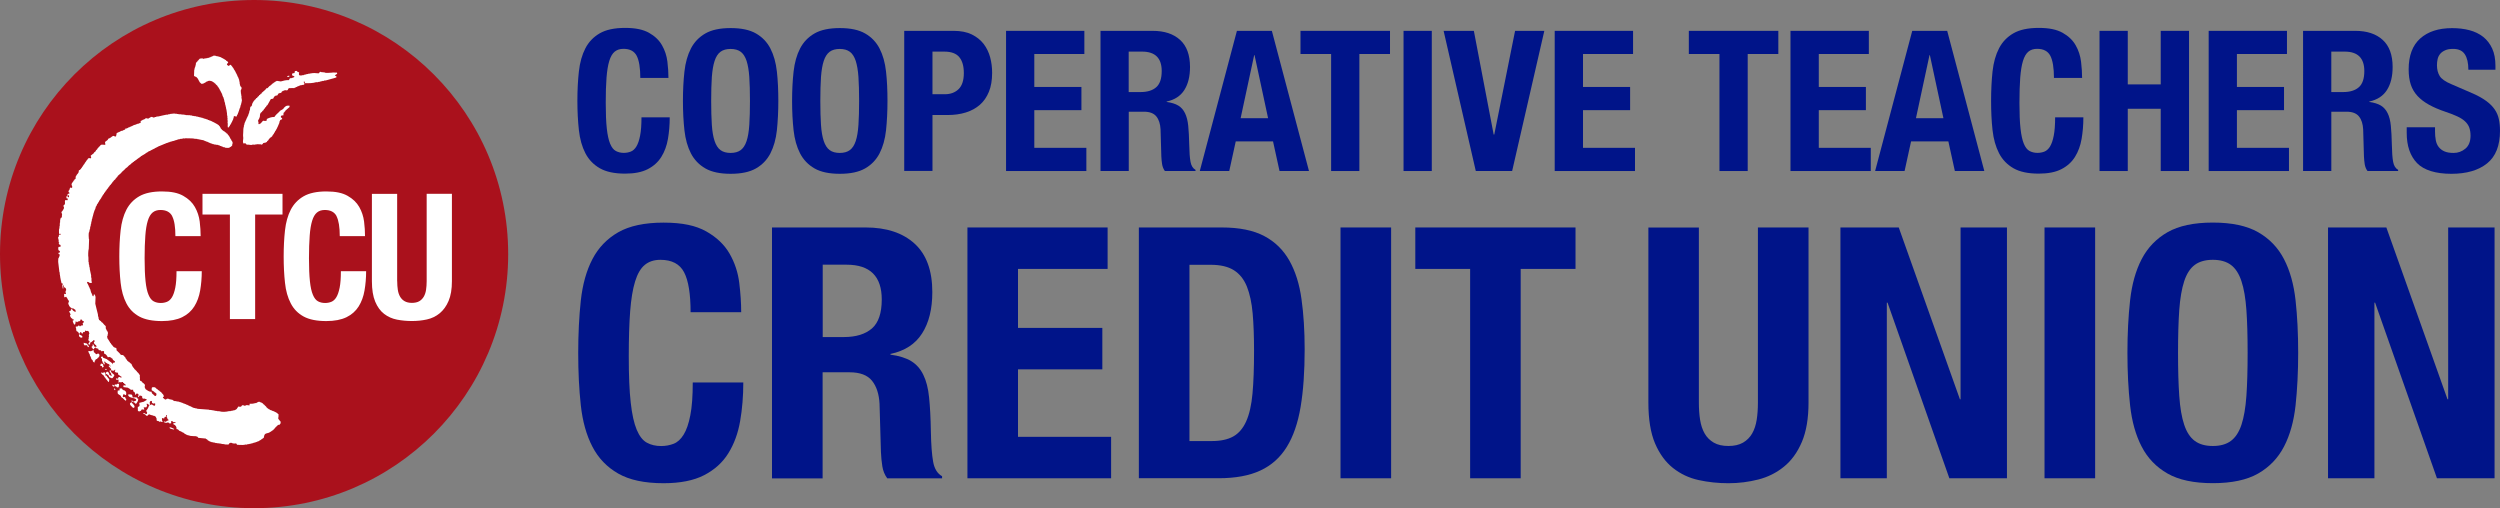 <?xml version="1.0" encoding="UTF-8"?>
<svg id="Layer_1" data-name="Layer 1" xmlns="http://www.w3.org/2000/svg" width="450.52" height="91.58" viewBox="0 0 450.52 91.58">
  <rect x="0" y="0" width="450.52" height="91.58" fill="#808080" stroke="none"/>
  <defs>
    <style>
      .cls-1 {
        fill: #aa111c;
      }

      .cls-2 {
        fill: #fff;
      }

      .cls-3 {
        fill: #001489;
      }
    </style>
  </defs>
  <g>
    <path class="cls-3" d="M115.39,14.08c0-1.84-.22-3.18-.65-4.02-.44-.84-1.23-1.26-2.39-1.26-.64,0-1.16.17-1.58.51-.41.34-.74.9-.97,1.66-.24.77-.4,1.77-.5,3.01s-.14,2.75-.14,4.55c0,1.91.06,3.46.19,4.63.13,1.18.33,2.09.6,2.74.27.65.61,1.09,1.03,1.31.41.22.89.34,1.43.34.45,0,.87-.08,1.26-.23.39-.15.73-.46,1.01-.92.28-.46.51-1.11.67-1.95.17-.84.25-1.94.25-3.31h5.09c0,1.37-.11,2.66-.32,3.89-.21,1.23-.61,2.31-1.19,3.24-.58.93-1.39,1.67-2.44,2.21-1.05.54-2.41.81-4.09.81-1.91,0-3.43-.32-4.56-.97-1.13-.65-2-1.55-2.6-2.71-.6-1.16-.99-2.54-1.17-4.16-.18-1.62-.27-3.38-.27-5.29s.09-3.67.27-5.29c.18-1.62.57-3,1.17-4.16.6-1.16,1.47-2.06,2.6-2.71,1.13-.65,2.65-.97,4.56-.97s3.25.3,4.3.88c1.05.59,1.83,1.34,2.35,2.25.52.91.84,1.89.97,2.94.13,1.05.19,2.03.19,2.95h-5.09Z"/>
    <path class="cls-3" d="M128.16,18.19c0,1.7.04,3.14.12,4.33.08,1.19.25,2.16.5,2.9.25.74.6,1.29,1.06,1.63.46.34,1.07.51,1.82.51s1.36-.17,1.82-.51c.46-.34.81-.88,1.06-1.63.25-.74.41-1.71.49-2.9.08-1.19.12-2.64.12-4.33s-.04-3.14-.12-4.32c-.08-1.18-.25-2.15-.49-2.9-.25-.75-.6-1.3-1.06-1.64-.46-.34-1.07-.51-1.82-.51s-1.36.17-1.82.51c-.46.34-.81.89-1.06,1.64-.25.76-.41,1.72-.5,2.9-.08,1.18-.12,2.62-.12,4.32M123.07,18.19c0-1.91.09-3.67.27-5.29.18-1.62.57-3,1.17-4.16.6-1.16,1.47-2.06,2.6-2.71,1.13-.65,2.65-.97,4.56-.97s3.43.32,4.56.97c1.13.65,2,1.55,2.6,2.71.6,1.16.99,2.54,1.17,4.16.18,1.62.26,3.38.26,5.29s-.09,3.67-.26,5.29c-.18,1.62-.57,3-1.17,4.16-.6,1.16-1.47,2.06-2.6,2.71-1.13.65-2.65.97-4.56.97s-3.43-.32-4.56-.97c-1.13-.65-2-1.55-2.6-2.71-.6-1.16-.99-2.54-1.17-4.16-.18-1.62-.27-3.38-.27-5.29"/>
    <path class="cls-3" d="M147.83,18.19c0,1.7.04,3.14.12,4.33.08,1.19.25,2.16.5,2.9.25.74.6,1.29,1.06,1.63.46.34,1.07.51,1.82.51s1.36-.17,1.82-.51c.46-.34.81-.88,1.06-1.63.25-.74.41-1.71.49-2.9.08-1.19.12-2.64.12-4.33s-.04-3.14-.12-4.32c-.08-1.18-.25-2.15-.49-2.9-.25-.75-.6-1.3-1.06-1.64-.46-.34-1.07-.51-1.82-.51s-1.36.17-1.82.51c-.46.34-.81.89-1.06,1.64-.25.76-.41,1.72-.5,2.9-.08,1.18-.12,2.62-.12,4.32M142.74,18.19c0-1.91.09-3.67.27-5.29.18-1.62.57-3,1.17-4.16.6-1.16,1.47-2.06,2.6-2.71,1.13-.65,2.65-.97,4.56-.97s3.43.32,4.56.97,2,1.55,2.6,2.71c.6,1.16.99,2.54,1.17,4.16.18,1.62.26,3.38.26,5.29s-.09,3.67-.26,5.29c-.18,1.62-.57,3-1.17,4.16-.6,1.16-1.47,2.06-2.6,2.71-1.13.65-2.65.97-4.56.97s-3.43-.32-4.56-.97c-1.13-.65-2-1.55-2.6-2.71-.6-1.16-.99-2.54-1.17-4.16-.18-1.62-.27-3.38-.27-5.29"/>
    <path class="cls-3" d="M168.03,16.98h2.26c1.01,0,1.83-.31,2.46-.92.62-.61.94-1.57.94-2.87s-.27-2.21-.81-2.88c-.54-.67-1.45-1.01-2.72-1.01h-2.12v7.68ZM162.94,5.56h8.92c1.3,0,2.39.22,3.27.65.88.44,1.6,1.01,2.14,1.72s.93,1.52,1.17,2.42.35,1.83.35,2.78c0,1.32-.19,2.46-.58,3.41-.39.95-.93,1.74-1.63,2.35-.7.61-1.54,1.07-2.53,1.38-.99.31-2.09.46-3.29.46h-2.72v10.08h-5.09V5.56Z"/>
    <polygon class="cls-3" points="195.41 5.56 195.41 9.73 186.39 9.73 186.39 15.67 194.88 15.67 194.88 19.85 186.39 19.85 186.39 26.64 195.77 26.64 195.77 30.82 181.3 30.82 181.3 5.56 195.41 5.56"/>
    <path class="cls-3" d="M203.41,16.59h2.12c1.23,0,2.17-.29,2.83-.87.66-.58.99-1.55.99-2.92,0-2.33-1.18-3.5-3.54-3.5h-2.41v7.29ZM198.31,5.56h9.41c2.1,0,3.74.54,4.94,1.63,1.19,1.08,1.79,2.71,1.79,4.88,0,1.7-.34,3.08-1.03,4.16-.68,1.07-1.75,1.76-3.18,2.07v.07c.87.12,1.57.34,2.09.65s.93.78,1.22,1.38c.29.6.49,1.36.58,2.28.09.92.15,2.05.18,3.4.02,1.34.1,2.37.23,3.08.13.71.43,1.19.9,1.45v.21h-5.52c-.26-.35-.42-.76-.5-1.22-.07-.46-.12-.94-.14-1.43l-.14-4.85c-.05-.99-.3-1.77-.76-2.34-.46-.57-1.21-.85-2.25-.85h-2.72v10.68h-5.09V5.56Z"/>
    <path class="cls-3" d="M223.57,21.3h4.95l-2.44-11.36h-.07l-2.44,11.36ZM222.9,5.56h6.3l6.69,25.26h-5.31l-1.17-5.34h-6.72l-1.17,5.34h-5.31l6.69-25.26Z"/>
    <polygon class="cls-3" points="250.49 5.56 250.49 9.73 244.97 9.73 244.97 30.82 239.88 30.82 239.88 9.73 234.36 9.73 234.36 5.56 250.49 5.56"/>
    <rect class="cls-3" x="252.93" y="5.56" width="5.09" height="25.26"/>
    <polygon class="cls-3" points="265.6 5.56 269.17 24.24 269.28 24.24 273.03 5.56 278.3 5.56 272.5 30.82 265.95 30.82 260.15 5.56 265.6 5.56"/>
    <polygon class="cls-3" points="294.29 5.56 294.29 9.73 285.27 9.73 285.27 15.67 293.76 15.67 293.76 19.85 285.27 19.85 285.27 26.64 294.64 26.64 294.64 30.82 280.17 30.82 280.17 5.56 294.29 5.56"/>
    <polygon class="cls-3" points="320.47 5.56 320.47 9.73 314.95 9.73 314.95 30.82 309.86 30.82 309.86 9.73 304.34 9.73 304.34 5.56 320.47 5.56"/>
    <polygon class="cls-3" points="336.78 5.56 336.78 9.73 327.76 9.73 327.76 15.67 336.25 15.67 336.25 19.85 327.76 19.85 327.76 26.64 337.13 26.64 337.13 30.82 322.66 30.82 322.66 5.56 336.78 5.56"/>
    <path class="cls-3" d="M345.27,21.3h4.95l-2.44-11.36h-.07l-2.44,11.36ZM344.6,5.56h6.3l6.69,25.26h-5.31l-1.17-5.34h-6.72l-1.17,5.34h-5.31l6.69-25.26Z"/>
    <path class="cls-3" d="M370.14,14.08c0-1.84-.22-3.18-.65-4.02-.44-.84-1.23-1.26-2.39-1.26-.64,0-1.16.17-1.57.51-.41.34-.74.9-.97,1.66-.24.77-.4,1.77-.5,3.01-.09,1.24-.14,2.75-.14,4.55,0,1.91.06,3.46.19,4.63.13,1.18.33,2.09.6,2.74.27.65.61,1.09,1.03,1.31.41.22.89.34,1.43.34.45,0,.87-.08,1.25-.23s.73-.46,1.01-.92c.28-.46.51-1.11.67-1.95.17-.84.25-1.94.25-3.31h5.09c0,1.37-.11,2.66-.32,3.89-.21,1.23-.61,2.31-1.19,3.24-.58.93-1.39,1.67-2.44,2.21-1.05.54-2.41.81-4.09.81-1.91,0-3.43-.32-4.56-.97-1.13-.65-2-1.55-2.6-2.71-.6-1.16-.99-2.54-1.17-4.16-.18-1.62-.26-3.38-.26-5.29s.09-3.67.26-5.29c.18-1.62.57-3,1.17-4.16.6-1.16,1.47-2.06,2.6-2.71,1.13-.65,2.65-.97,4.56-.97s3.25.3,4.3.88c1.05.59,1.83,1.34,2.35,2.25.52.91.84,1.89.97,2.94.13,1.05.19,2.03.19,2.95h-5.09Z"/>
    <polygon class="cls-3" points="378.35 5.56 383.44 5.56 383.44 15.21 389.38 15.21 389.38 5.56 394.48 5.56 394.48 30.82 389.38 30.82 389.38 19.6 383.44 19.6 383.44 30.82 378.35 30.82 378.35 5.56"/>
    <polygon class="cls-3" points="412.13 5.56 412.13 9.73 403.11 9.73 403.11 15.67 411.6 15.67 411.6 19.85 403.11 19.85 403.11 26.64 412.49 26.64 412.49 30.82 398.02 30.82 398.02 5.56 412.13 5.56"/>
    <path class="cls-3" d="M420.13,16.59h2.12c1.23,0,2.17-.29,2.83-.87.66-.58.99-1.55.99-2.92,0-2.33-1.18-3.5-3.54-3.5h-2.41v7.29ZM415.03,5.56h9.41c2.1,0,3.74.54,4.94,1.63,1.19,1.08,1.79,2.71,1.79,4.88,0,1.7-.34,3.08-1.03,4.16-.68,1.07-1.75,1.76-3.18,2.07v.07c.87.12,1.57.34,2.09.65.52.32.93.78,1.22,1.38.3.6.49,1.36.58,2.28.09.92.15,2.05.18,3.4.02,1.34.1,2.37.23,3.08s.43,1.19.9,1.45v.21h-5.52c-.26-.35-.42-.76-.5-1.22-.07-.46-.12-.94-.14-1.43l-.14-4.85c-.05-.99-.3-1.77-.76-2.34-.46-.57-1.21-.85-2.25-.85h-2.73v10.68h-5.09V5.56Z"/>
    <path class="cls-3" d="M438.81,22.93v.74c0,.59.05,1.13.14,1.61.09.48.27.89.53,1.22.26.33.6.59,1.03.78.42.19.98.28,1.66.28.78,0,1.48-.25,2.1-.76.62-.51.94-1.29.94-2.35,0-.56-.08-1.05-.23-1.47-.15-.41-.41-.78-.76-1.11-.35-.33-.82-.63-1.4-.9-.58-.27-1.29-.55-2.14-.83-1.13-.38-2.11-.8-2.94-1.26-.83-.46-1.52-.98-2.07-1.57-.55-.59-.96-1.27-1.22-2.05-.26-.78-.39-1.7-.39-2.76,0-2.48.7-4.33,2.09-5.57,1.39-1.24,3.3-1.86,5.73-1.86,1.13,0,2.18.12,3.13.37.95.25,1.78.65,2.48,1.2.69.55,1.24,1.26,1.63,2.12.39.86.58,1.89.58,3.09v.71h-4.88c0-1.2-.21-2.13-.64-2.78-.42-.65-1.13-.97-2.12-.97-.57,0-1.04.08-1.42.25-.38.17-.68.38-.9.65-.22.27-.38.58-.46.94s-.12.72-.12,1.1c0,.78.17,1.43.5,1.96s1.04,1.02,2.12,1.47l3.93,1.7c.94.42,1.73.87,2.35,1.33.62.46,1.12.95,1.49,1.49.37.53.62,1.11.76,1.75.14.64.21,1.34.21,2.12,0,2.67-.77,4.62-2.32,5.87-1.55,1.25-3.7,1.88-6.46,1.88s-4.93-.64-6.17-1.93c-1.24-1.29-1.86-3.1-1.86-5.43v-1.03h5.09Z"/>
  </g>
  <path class="cls-3" d="M124.45,56.25c0-3.29-.39-5.69-1.17-7.18-.78-1.5-2.21-2.25-4.27-2.25-1.14,0-2.08.31-2.82.92-.74.61-1.32,1.61-1.74,2.98-.42,1.37-.72,3.16-.89,5.38-.17,2.22-.25,4.93-.25,8.14,0,3.42.11,6.18.35,8.29.23,2.11.59,3.74,1.08,4.91.49,1.16,1.1,1.94,1.84,2.34.74.4,1.59.6,2.56.6.8,0,1.55-.14,2.25-.41.7-.27,1.3-.82,1.81-1.65.51-.82.91-1.98,1.2-3.48.3-1.5.44-3.47.44-5.92h9.11c0,2.45-.19,4.77-.57,6.96-.38,2.2-1.09,4.13-2.12,5.79-1.03,1.67-2.49,2.99-4.37,3.96-1.88.97-4.32,1.45-7.31,1.45-3.42,0-6.14-.58-8.17-1.74-2.03-1.16-3.58-2.77-4.65-4.84-1.08-2.07-1.77-4.55-2.09-7.44-.32-2.89-.47-6.05-.47-9.46s.16-6.57.47-9.46c.32-2.89,1.01-5.37,2.09-7.44,1.08-2.07,2.63-3.68,4.65-4.84,2.03-1.16,4.75-1.74,8.17-1.74s5.81.53,7.69,1.58c1.88,1.06,3.28,2.4,4.21,4.02.93,1.62,1.51,3.38,1.74,5.25.23,1.88.35,3.64.35,5.29h-9.12Z"/>
  <path class="cls-3" d="M148.26,60.74h3.8c2.19,0,3.88-.52,5.07-1.55,1.18-1.03,1.77-2.77,1.77-5.22,0-4.18-2.11-6.27-6.33-6.27h-4.31v13.04ZM139.14,40.99h16.84c3.76,0,6.7.97,8.83,2.91,2.13,1.94,3.2,4.85,3.2,8.74,0,3.04-.61,5.52-1.84,7.44-1.22,1.92-3.12,3.16-5.7,3.7v.13c1.56.21,2.81.6,3.74,1.17.93.57,1.66,1.39,2.18,2.47.53,1.08.88,2.44,1.04,4.08.17,1.65.28,3.67.32,6.08.04,2.41.18,4.24.41,5.51.23,1.27.77,2.13,1.61,2.6v.38h-9.88c-.47-.63-.76-1.36-.89-2.18-.13-.82-.21-1.68-.25-2.56l-.25-8.67c-.09-1.77-.54-3.16-1.36-4.18-.82-1.01-2.16-1.52-4.02-1.52h-4.88v19.12h-9.12v-45.2Z"/>
  <polygon class="cls-3" points="199.6 40.99 199.6 48.46 183.45 48.46 183.45 59.09 198.65 59.09 198.65 66.56 183.45 66.56 183.45 78.72 200.23 78.72 200.23 86.19 174.34 86.19 174.34 40.99 199.6 40.99"/>
  <path class="cls-3" d="M214.35,79.48h4.05c1.56,0,2.84-.27,3.83-.82.99-.55,1.77-1.46,2.34-2.72.57-1.27.95-2.93,1.14-5,.19-2.07.28-4.64.28-7.72,0-2.57-.08-4.82-.25-6.74-.17-1.92-.52-3.53-1.04-4.84-.53-1.31-1.31-2.29-2.34-2.94-1.03-.65-2.42-.98-4.15-.98h-3.86v31.78ZM205.23,40.99h14.94c3.16,0,5.72.52,7.66,1.55,1.94,1.03,3.45,2.51,4.53,4.43,1.08,1.92,1.81,4.23,2.18,6.93.38,2.7.57,5.72.57,9.05,0,4.01-.24,7.47-.73,10.38-.49,2.91-1.32,5.32-2.5,7.22-1.18,1.9-2.76,3.32-4.75,4.24-1.99.93-4.5,1.39-7.53,1.39h-14.37v-45.2Z"/>
  <rect class="cls-3" x="241.57" y="40.99" width="9.12" height="45.2"/>
  <polygon class="cls-3" points="283.92 40.99 283.92 48.46 274.04 48.46 274.04 86.19 264.93 86.19 264.93 48.46 255.05 48.46 255.05 40.99 283.92 40.99"/>
  <g>
    <path class="cls-3" d="M306.15,40.99v31.53c0,1.14.07,2.18.22,3.13.15.95.42,1.77.82,2.47.4.7.95,1.24,1.65,1.65.7.4,1.57.6,2.63.6s1.93-.2,2.63-.6c.7-.4,1.24-.95,1.65-1.65.4-.7.67-1.52.82-2.47.15-.95.22-1.99.22-3.13v-31.53h9.12v31.53c0,2.87-.4,5.24-1.2,7.12-.8,1.88-1.88,3.37-3.23,4.46-1.35,1.1-2.89,1.87-4.62,2.31-1.73.44-3.52.67-5.38.67s-3.65-.19-5.38-.57c-1.73-.38-3.27-1.11-4.62-2.18-1.35-1.08-2.43-2.55-3.23-4.43-.8-1.88-1.2-4.34-1.2-7.37v-31.53h9.12Z"/>
    <polygon class="cls-3" points="342.17 40.99 353.19 71.95 353.31 71.95 353.31 40.99 361.67 40.99 361.67 86.19 351.29 86.19 340.15 54.54 340.02 54.54 340.02 86.19 331.66 86.19 331.66 40.99 342.17 40.99"/>
    <rect class="cls-3" x="368.44" y="40.99" width="9.12" height="45.2"/>
    <path class="cls-3" d="M392.5,63.59c0,3.04.07,5.62.22,7.76.15,2.13.44,3.86.89,5.19.44,1.33,1.08,2.3,1.9,2.91.82.61,1.91.92,3.26.92s2.44-.31,3.26-.92c.82-.61,1.46-1.58,1.9-2.91.44-1.33.74-3.06.89-5.19.15-2.13.22-4.72.22-7.76s-.07-5.61-.22-7.72c-.15-2.11-.44-3.84-.89-5.19-.44-1.35-1.08-2.33-1.9-2.94-.82-.61-1.91-.92-3.26-.92s-2.44.31-3.26.92c-.82.61-1.46,1.59-1.9,2.94-.44,1.35-.74,3.08-.89,5.19-.15,2.11-.22,4.68-.22,7.72M383.38,63.59c0-3.42.16-6.57.48-9.46.32-2.89,1.01-5.37,2.09-7.44,1.08-2.07,2.63-3.68,4.65-4.84,2.03-1.16,4.75-1.74,8.17-1.74s6.14.58,8.17,1.74c2.03,1.16,3.58,2.78,4.65,4.84,1.08,2.07,1.77,4.55,2.09,7.44.32,2.89.47,6.05.47,9.46s-.16,6.57-.47,9.46c-.32,2.89-1.01,5.37-2.09,7.44-1.08,2.07-2.63,3.68-4.65,4.84-2.03,1.16-4.75,1.74-8.17,1.74s-6.14-.58-8.17-1.74c-2.03-1.16-3.58-2.77-4.65-4.84-1.08-2.07-1.77-4.55-2.09-7.44-.32-2.89-.48-6.05-.48-9.46"/>
    <polygon class="cls-3" points="430.04 40.99 441.06 71.95 441.18 71.95 441.18 40.99 449.54 40.99 449.54 86.19 439.16 86.19 428.01 54.54 427.89 54.54 427.89 86.19 419.53 86.19 419.53 40.99 430.04 40.99"/>
  </g>
  <g>
    <g>
      <path class="cls-1" d="M91.58,45.79c0,25.29-20.5,45.79-45.79,45.79S0,71.08,0,45.79,20.5,0,45.79,0s45.79,20.5,45.79,45.79"/>
      <path class="cls-2" d="M42.62,21.02c-.18-.02-.2-.08-.41-.1-.02.04-.09.08-.09.08,0,.07,0,.14,0,.21-.01,0-.03,0-.04,0,0,.04,0,.08,0,.12-.01,0-.03,0-.04,0,0,.06,0,.11,0,.16-.01,0-.03,0-.04,0-.02.07-.03.14-.05.2-.01,0-.03,0-.04,0-.02.06-.03.11-.05.16-.01,0-.03,0-.04,0,0,.04,0,.08,0,.12-.03.01-.06.03-.08.04,0,.04,0,.08,0,.12-.03.01-.06.03-.08.04,0,.04,0,.08,0,.12-.03.01-.06.03-.08.04-.02.06-.03.11-.05.16-.03.01-.06.03-.08.04,0,.03,0,.05,0,.08-.09.12-.17.24-.26.36-.04,0-.08,0-.12,0-.06-.17-.03-.47-.02-.7-.1-.13.02-.39-.02-.58-.01,0-.03,0-.04,0,0-.15,0-.3.02-.45-.01,0-.03,0-.04,0,0-.11,0-.22.01-.33h-.04c0-.08,0-.17,0-.25-.01,0-.03,0-.04,0,0-.12,0-.25.01-.37-.01,0-.03,0-.04,0,0-.14-.02-.28-.03-.41-.01,0-.03,0-.04,0,0-.07,0-.14,0-.21-.01,0-.03,0-.04,0,0-.06,0-.11,0-.16-.01,0-.03,0-.04,0,0-.08,0-.16,0-.25-.01,0-.03,0-.04,0,0-.04,0-.08,0-.12-.01,0-.03,0-.04,0,0-.07,0-.14,0-.21-.01,0-.03,0-.04,0-.02-.15-.05-.3-.07-.46-.01,0-.03,0-.04,0,0-.04,0-.08,0-.12-.01,0-.03,0-.04,0-.01-.1-.02-.19-.03-.29-.01,0-.03,0-.04,0,0-.07,0-.14,0-.21-.01,0-.03,0-.04,0,0-.03,0-.06,0-.08-.01,0-.03,0-.04,0,0-.06,0-.11,0-.17-.01,0-.03,0-.04,0,0-.03,0-.05,0-.08-.03-.01-.05-.03-.08-.04,0-.04,0-.08,0-.12-.01,0-.03,0-.04,0,0-.03,0-.06,0-.08-.01,0-.03,0-.04,0,0-.04,0-.08,0-.12-.01,0-.03,0-.04,0,0-.08-.02-.17-.03-.25-.01,0-.03,0-.04,0,0-.03,0-.06,0-.08-.03-.02-.05-.03-.08-.04,0-.04,0-.08,0-.12-.03-.02-.05-.03-.08-.04v-.12s-.05-.03-.08-.04c-.01-.06-.02-.11-.04-.17-.03-.02-.05-.03-.08-.04-.02-.08-.05-.17-.07-.25-.03-.01-.05-.03-.08-.04,0-.03,0-.05,0-.08-.01,0-.03,0-.04,0,0-.03,0-.06,0-.08-.03-.01-.05-.03-.08-.04-.01-.04-.02-.08-.04-.12-.04-.03-.08-.06-.12-.09,0-.03,0-.06,0-.08-.11-.1-.21-.2-.32-.3-.04-.06-.08-.11-.12-.17h-.08s-.05-.09-.08-.13c-.03,0-.06,0-.08,0-.01-.03-.03-.06-.04-.08-.06-.02-.11-.03-.16-.05-.01-.03-.03-.06-.04-.08-.08-.05-.53-.15-.7-.11,0,.01,0,.03,0,.04-.04,0-.08,0-.12,0,0,.01,0,.03,0,.04-.08.02-.17.05-.25.07,0,.01,0,.03,0,.04-.03,0-.06,0-.08,0-.01.03-.03.05-.04.08h-.08s-.03.05-.04.08c-.06.01-.11.02-.17.04,0,.01,0,.03,0,.04-.03,0-.06,0-.08,0,0,.01,0,.03,0,.04-.13.06-.22.07-.42.07-.11-.1-.21-.2-.32-.3,0-.03,0-.05,0-.08-.03-.01-.05-.03-.08-.04-.01-.05-.02-.11-.04-.17-.03-.01-.05-.03-.08-.04-.01-.06-.02-.11-.04-.17-.01,0-.03,0-.04,0,0-.03,0-.06,0-.08-.03-.02-.05-.03-.08-.04,0-.03,0-.06,0-.08-.05-.04-.11-.09-.16-.13,0-.01,0-.03,0-.04-.1-.1-.43-.15-.49-.27.01-.36.03-.71.04-1.07.11-.12.03-.25.1-.41h.04s0-.05,0-.08h.04c0-.05,0-.11,0-.16h.04c0-.05,0-.11,0-.16.01,0,.03,0,.04,0,0-.06,0-.11,0-.16.01,0,.03,0,.04,0,0-.1,0-.19,0-.29.03-.01.06-.03.08-.04.02-.04.03-.08.05-.12.06-.04.11-.08.17-.12,0-.03,0-.05,0-.08.07-.05.14-.11.21-.16,0-.03,0-.06,0-.08.01,0,.03,0,.04,0,.01-.03.03-.05.04-.08.03,0,.06,0,.08,0,0-.03,0-.06,0-.08.14-.02.43-.08.62-.02,0,.01,0,.03,0,.04.06,0,.11,0,.16,0,0-.01,0-.03,0-.04.08,0,.16,0,.25,0,0-.01,0-.03,0-.04.12,0,.25-.02.37-.03,0-.01,0-.03,0-.04.1,0,.19-.02.29-.03,0-.01,0-.03,0-.04.04,0,.08,0,.12,0,0-.01,0-.03,0-.04.04,0,.08,0,.12,0,.01-.03.03-.06.04-.08.04,0,.08,0,.12,0,0-.01,0-.03,0-.04.06-.01.11-.02.17-.03,0-.01,0-.03,0-.04l.17-.03s.03-.05.04-.08c.14,0,.28,0,.41.01,0,.01,0,.03,0,.04.03,0,.05,0,.08,0,0,.01,0,.03,0,.04.08,0,.17,0,.25,0,0,.01,0,.03,0,.04.06,0,.11,0,.17,0,0,.01,0,.03,0,.04.06,0,.11,0,.16,0,0,.01,0,.03,0,.04.08.02.16.03.25.05,0,.01,0,.03,0,.04.03,0,.06,0,.08,0,.01.03.03.06.04.08.04,0,.08,0,.12,0,0,.01,0,.03,0,.04.05.02.11.03.16.05,0,.01,0,.03,0,.04.08.03.16.06.24.09.01.03.03.06.04.08.03,0,.06,0,.08,0l.08.09s.06,0,.08,0c.03.04.05.08.08.13.19.14.34.12.36.42-.16.06-.21.09-.22.32.14.09.19.19.4.22.07-.18.04-.21.3-.2.07.09.13.17.2.26.01,0,.03,0,.04,0,0,.03,0,.06,0,.08.03.01.05.03.08.04,0,.03,0,.05,0,.08.04.03.08.06.12.09,0,.03,0,.06,0,.08.03.01.05.03.08.04.01.06.03.11.04.17.04.03.08.06.12.09.01.06.02.11.04.17.03.02.05.03.08.04.01.06.02.11.03.17.03.01.06.03.08.04,0,.04,0,.08,0,.12.03.02.05.03.08.05l.03.17s.05.03.08.04c.04.12.07.25.11.37.03.01.05.03.08.04v.12s.05.03.08.04c0,.04,0,.08,0,.12.01,0,.03,0,.04,0,0,.04,0,.08,0,.12.01,0,.03,0,.04,0,0,.04,0,.08,0,.12.01,0,.03,0,.04,0,0,.06,0,.11,0,.16.01,0,.03,0,.04,0,0,.07,0,.14,0,.21.01,0,.03,0,.04,0,0,.15.02.3.03.45.01,0,.03,0,.04,0,0,.07,0,.14,0,.21.01,0,.03,0,.04,0,.01.06.02.11.04.17.05.04.11.09.16.13,0,.03,0,.06,0,.08.01,0,.03,0,.04,0,.09.27-.2.48-.15.74.01,0,.03,0,.04,0,0,.11,0,.22-.01.33.01,0,.03,0,.04,0,0,.07,0,.14,0,.21.01,0,.03,0,.04,0,0,.08,0,.16,0,.25.02,0,.03,0,.04,0,0,.11,0,.22-.01.33.03.11.11.49.06.66-.01,0-.03,0-.04,0,0,.07,0,.14,0,.21-.01,0-.03,0-.04,0,0,.05,0,.11,0,.16-.01,0-.03,0-.04,0,0,.06,0,.11,0,.16-.01,0-.03,0-.04,0,0,.04,0,.08,0,.12-.01,0-.03,0-.04,0-.03.16-.07.33-.1.49-.01,0-.03,0-.04,0,0,.03,0,.06,0,.08-.01,0-.03,0-.04,0-.02.08-.03.16-.05.25-.01,0-.03,0-.04,0-.02.1-.03.19-.05.29-.01,0-.03,0-.04,0,0,.03,0,.05,0,.08-.01,0-.03,0-.04,0,0,.04,0,.08,0,.12-.01,0-.03,0-.04,0,0,.04,0,.08,0,.12-.01,0-.03,0-.04,0-.02.08-.03.16-.05.25-.03.01-.06.03-.08.04-.05.12-.09.24-.14.37"/>
      <path class="cls-2" d="M53.91,13c-.02.2-.1.4.02.54.07.07.27.06.41.06.12-.1.25-.01.41-.07,0-.01,0-.03,0-.04.03,0,.06,0,.08,0,0-.01,0-.03,0-.04.07,0,.14,0,.21,0,0-.01,0-.03,0-.04.04,0,.08,0,.12,0,0-.01,0-.03,0-.04.07,0,.14,0,.2,0,0-.01,0-.03,0-.04.06,0,.11,0,.17,0,0-.01,0-.03,0-.04.14,0,.28-.02.41-.03,0-.01,0-.03,0-.04.08,0,.16,0,.25,0,0-.01,0-.03,0-.04.1,0,.19,0,.29.01,0-.01,0-.03,0-.04.32.02.63.05.95.07.03-.04.06-.08.09-.12.01,0,.03,0,.04,0,.11-.14.02-.16.29-.15,0,.01,0,.03,0,.04.23.02.47.04.7.07,0,.01,0,.03,0,.04.19.06.97.03,1.11,0,.08,0,.16,0,.25,0,0-.01,0-.03,0-.04.28,0,.55.02.82.03.01.07.02.14.03.21-.14.09-.28.18-.42.27.03.05,0,0,.04.04.06.07.14.11.24.13,0,.07,0,.14,0,.21-.59.22-1.31.35-1.92.55-.08,0-.16,0-.25,0,0,.01,0,.03,0,.04-.03,0-.06,0-.08,0,0,.01,0,.03,0,.04-.1,0-.19,0-.29,0,0,.01,0,.03,0,.04-.04,0-.08,0-.12,0,0,.01,0,.03,0,.04-.07,0-.14,0-.21,0-.01.03-.03.05-.04.08-.1,0-.19,0-.29,0,0,.01,0,.03,0,.04-.04,0-.08,0-.12,0,0,.01,0,.03,0,.04-.11,0-.22,0-.33-.01-.56.18-1.24.2-1.99.18-.03-.05,0,0-.04-.04-.01-.08-.02-.17-.03-.25-.06,0-.11,0-.17,0,.01.08.02.16.03.25.03,0,.05,0,.08,0,0,.08,0,.16,0,.25-.16.09-.13.12-.42.11-.11.09-.22.02-.37.07,0,.01,0,.03,0,.04-.03,0-.05,0-.08,0,0,.01,0,.03,0,.04-.04,0-.08,0-.12,0,0,.01,0,.03,0,.04-.08.02-.17.05-.25.07,0,.01,0,.03,0,.04-.03,0-.06,0-.08,0,0,.01,0,.03,0,.04-.08.02-.17.05-.25.07-.02.03-.03.05-.04.08-.04,0-.08,0-.12,0,0,.01,0,.03,0,.04-.03,0-.05,0-.08,0,0,.01,0,.03,0,.04-.11,0-.22,0-.33-.01-.23,0-.48,0-.66.02-.03.04-.06.08-.09.12-.01,0-.03,0-.04,0,0,.03,0,.05,0,.08-.11.19-.11.21-.42.19,0-.01,0-.03,0-.04-.12.02-.25.05-.37.07-.01.03-.03.05-.04.08-.05,0-.11,0-.16,0-.01.03-.03.05-.04.08-.04.01-.08.02-.12.04,0,.03,0,.05,0,.08-.01,0-.03,0-.04,0,0,.03,0,.05,0,.08-.01,0-.03,0-.04,0,0,.01,0,.03,0,.04-.01,0-.03,0-.04,0,0,.01,0,.03,0,.04-.08,0-.16,0-.25,0,0,.01,0,.03,0,.04-.03,0-.06,0-.08,0,0,.01,0,.03,0,.04-.04,0-.08,0-.12,0-.07.12-.15.24-.22.36-.12.02-.25.05-.37.07-.02.03-.03.05-.04.08-.03,0-.06,0-.08,0-.05.04-.24.36-.26.44-.14.02-.28.05-.42.07-.2.36-.41.73-.61,1.09-.06.04-.11.08-.17.12,0,.03,0,.06,0,.08-.03.01-.06.03-.08.04,0,.03,0,.06,0,.08-.06.04-.11.08-.17.12,0,.03,0,.05,0,.08-.03.01-.06.02-.08.04,0,.03,0,.05,0,.08-.04.03-.08.05-.13.08,0,.03,0,.06,0,.08-.03.01-.06.03-.08.04,0,.03,0,.05,0,.08-.04.03-.08.05-.13.08-.03.04-.06.08-.09.12-.01,0-.03,0-.04,0,0,.03,0,.06,0,.08-.09.07-.17.13-.26.2-.01.05-.03.11-.05.16-.01,0-.03,0-.04,0-.02.21-.04.41-.06.62-.01,0-.03,0-.04,0v.12s-.03,0-.05,0c0,.04,0,.08,0,.12-.01,0-.03,0-.04,0,0,.03,0,.06,0,.08-.01,0-.03,0-.04,0,0,.03,0,.06,0,.08-.03.01-.06.03-.08.04,0,.03,0,.06,0,.08-.01,0-.03,0-.04,0-.04.09,0,.28.03.33.01,0,.03,0,.04,0-.02.1-.03.19-.05.29.01,0,.03,0,.04,0,.01.04.02.08.04.12.03,0,.05,0,.08,0,.09-.12.04-.02.17-.08,0-.01,0-.03,0-.04.03,0,.06,0,.08,0,.07-.08.14-.16.21-.24.03-.01.06-.03.08-.04,0-.03,0-.06,0-.08.01,0,.03,0,.04,0,.08-.11-.04-.08.13-.12.12-.1.26.07.45.02,0-.01,0-.03,0-.04.07-.01.14-.02.21-.03,0-.1,0-.19,0-.29.38-.18.82-.38,1.37-.36.22-.36.56-.64.86-.92.06-.07.12-.13.17-.2.26-.17.62-.26.72-.59.18-.04.15-.13.25-.2.2-.13.37-.15.71-.14.02.07.03.13.03.25-.26.22-.51.45-.77.67,0,.03,0,.05,0,.08-.04.03-.08.05-.13.08,0,.03,0,.05,0,.08-.06.04-.11.08-.17.12-.02.1-.03.19-.05.29,0,0,.05,0,.04.08-.01,0-.03,0-.04,0,0,.04,0,.08,0,.12-.1,0-.19,0-.29-.01,0,.01,0,.03,0,.04-.16.03-.17.09-.17.28.06.03.05.06.08.09.12.09.16.04.16.25-.05.02-.07.07-.09.08-.03,0-.06,0-.08,0,0,.01,0,.03,0,.04-.14.06-.04-.06-.17.08-.01,0-.03,0-.04,0,0,.04,0,.08,0,.12-.03.01-.06.02-.08.04,0,.07,0,.14,0,.21-.01,0-.03,0-.04,0,0,.04,0,.08,0,.12-.01,0-.03,0-.04,0,0,.05,0,.11,0,.16-.01,0-.03,0-.04,0-.02.05-.03.11-.05.16-.01,0-.03,0-.04,0,0,.04,0,.08,0,.12-.01,0-.03,0-.04,0,0,.03,0,.06,0,.08-.01,0-.03,0-.04,0,0,.04,0,.08,0,.12-.01,0-.03,0-.04,0-.03.08-.06.16-.09.24-.01,0-.03,0-.04,0,0,.03,0,.06,0,.08-.01,0-.03,0-.04,0,0,.04,0,.08,0,.12-.03.01-.06.03-.08.04,0,.03,0,.06,0,.08-.01,0-.03,0-.04,0,0,.03,0,.06,0,.08l-.09.08s0,.06,0,.08c-.03.01-.06.03-.08.04-.03.08-.06.16-.09.24-.03.01-.06.03-.08.04,0,.03,0,.05,0,.08h-.04c-.02.05-.03.11-.05.16-.01,0-.03,0-.04,0-.02.04-.03.08-.05.12-.03.01-.06.03-.08.04,0,.03,0,.05,0,.08-.03.01-.06.03-.08.04,0,.04,0,.08,0,.12-.01,0-.03,0-.04,0-.1.12-.2.24-.38.28-.05.18-.14.14-.21.24,0,.03,0,.06,0,.08-.03.01-.06.03-.08.04,0,.03,0,.06,0,.08-.09.07-.17.13-.25.2,0,.03,0,.06,0,.08l-.09.08h-.08s-.03.05-.04.08c-.07,0-.14,0-.21,0,0,.01,0,.03,0,.04-.08.01-.17.02-.25.03-.06.08-.11.16-.17.24-.03,0-.06,0-.08,0,0,.01,0,.03,0,.04-.06,0-.11,0-.16,0,0-.01,0-.03,0-.04-.18,0-.36-.01-.54-.02,0-.01,0-.03,0-.04-.01,0-.03,0-.04,0,0,.01,0,.03,0,.04-.08,0-.16,0-.25,0,0,.01,0,.03,0,.04-.08,0-.16,0-.25,0,0,.01,0,.03,0,.04-.16,0-.33-.01-.49-.02,0,.01,0,.03,0,.04-.24.07-.41,0-.66-.02-.12,0-.25,0-.37-.01-.05-.07-.1-.14-.16-.21-.03,0-.05,0-.08,0,0-.01,0-.03,0-.04-.1-.04-.29.12-.37-.01,0-.03,0-.06,0-.08-.13-.15.05-.75,0-.99-.05-.23-.02-.61,0-.91.01-.4.01-.74.12-1.03,0-.07,0-.14,0-.21.01,0,.03,0,.04,0v-.12s.03,0,.05,0c0-.07,0-.14,0-.21.01,0,.03,0,.04,0,0-.04,0-.08,0-.12.01,0,.03,0,.04,0,0-.04,0-.08,0-.12.01,0,.03,0,.04,0,.02-.06.03-.11.05-.16.01,0,.03,0,.04,0,0-.04,0-.08,0-.12.01,0,.03,0,.04,0,.02-.06.03-.11.05-.16.01,0,.03,0,.04,0,0-.04,0-.08,0-.12h.04s0-.05,0-.08c.01,0,.03,0,.04,0,0-.04,0-.08,0-.12.03-.01.06-.03.08-.04,0-.04,0-.08,0-.12.01,0,.03,0,.04,0,0-.03,0-.05,0-.08.01,0,.03,0,.04,0,.03-.08.06-.16.09-.24.01,0,.03,0,.04,0,0-.05,0-.11,0-.16.01,0,.03,0,.04,0,0-.03,0-.05,0-.08.01,0,.03,0,.04,0,0-.06,0-.11,0-.16.01,0,.03,0,.04,0,0-.03,0-.06,0-.08.01,0,.03,0,.04,0,0-.07,0-.14,0-.21.01,0,.03,0,.04,0,0-.04,0-.08,0-.12.01,0,.03,0,.04,0,0-.04,0-.08,0-.12.01,0,.03,0,.04,0,.02-.18.04-.36.06-.53.01,0,.03,0,.04,0,0-.03,0-.06,0-.08.07-.04.14-.08.21-.12,0-.03,0-.06,0-.08.01,0,.03,0,.04,0,0-.03,0-.06,0-.08.01,0,.03,0,.04,0,0-.08,0-.16,0-.25.01,0,.03,0,.04,0,.03-.08.06-.16.09-.24.01,0,.03,0,.04,0,.02-.05.03-.11.05-.16.03-.01.06-.03.08-.04,0-.03,0-.06,0-.08.03-.01.06-.03.09-.04.02-.04.03-.08.05-.12.08-.07.17-.13.25-.2,0-.03,0-.06,0-.08l.09-.08s.06,0,.08,0l.09-.08s0-.06,0-.08c.1-.08.2-.16.3-.24,0-.03,0-.06,0-.08l.09-.08s.06,0,.08,0c.04-.07.09-.13.13-.2.03,0,.05,0,.08,0l.09-.08s0-.06,0-.08c.23-.2.45-.4.68-.59.06-.08.12-.16.17-.24.07,0,.14-.02.21-.03.13-.13.26-.27.38-.4.04-.01.08-.02.12-.04.06-.07.11-.13.17-.2.03,0,.06,0,.08,0,.07-.08.14-.16.21-.24.03,0,.06,0,.08,0,.03-.04.06-.08.09-.12.03,0,.05,0,.08,0,.03-.04.06-.08.09-.12.03,0,.06,0,.08,0,.01-.03.03-.05.04-.08.03,0,.06,0,.08,0,0-.01,0-.03,0-.04.03,0,.06,0,.08,0,0-.01,0-.03,0-.04.03,0,.05,0,.08,0,0-.01,0-.03,0-.04.25.04.49.07.74.11.48-.12.83-.26,1.45-.24.02-.04.03-.08.05-.12.01,0,.03,0,.04,0,.08-.14-.05-.15.17-.2,0-.01,0-.03,0-.04.1,0,.19,0,.29,0,0-.01,0-.03,0-.04.04,0,.08,0,.12,0,0-.01,0-.03,0-.04.04,0,.08,0,.12,0,0-.01,0-.03,0-.04.14-.07.15.02.21-.16-.05-.03-.06-.07-.08-.09-.03,0-.06,0-.08,0,0-.01,0-.03,0-.04-.04,0-.08,0-.12,0-.15-.08-.16-.15-.15-.38.04-.01.08-.03.12-.04,0-.01,0-.03,0-.04.21-.07.2.09.33-.11h.04c0-.07,0-.14,0-.21,0,0,.02,0,.04-.08.11,0,.22-.02.33-.03.01.03.03.06.04.08.11.11.19.16.41.18"/>
      <path class="cls-2" d="M59.96,13.54s.02.08.04.12c.01,0,.03,0,.04,0,0-.01,0-.03,0-.04.01,0,.03,0,.04,0,0-.01,0-.03,0-.04-.01,0-.03,0-.04,0-.05-.05,0-.02-.08-.04"/>
      <path class="cls-2" d="M53.27,13.76c.07.02.14.03.2.05.06-.11.08-.07.09-.24-.11-.06-.07-.08-.24-.09-.03.05-.04.09-.09.12.01.06.02.11.04.17"/>
      <path class="cls-2" d="M52.16,13.64c-.02.07-.03.14-.05.2-.11.02-.18.03-.33.03,0-.06,0-.11,0-.16.14-.03.17-.07.37-.07"/>
      <path class="cls-2" d="M16.36,51c-.1-.02-.19-.03-.29-.05-.01-.03-.03-.06-.04-.08-.1-.03-.19-.06-.29-.09,0,.01,0,.03,0,.04-.01,0-.03,0-.04,0,0,.06,0,.11,0,.16.08.08.03.08.08.17.01,0,.03,0,.04,0,0,.03,0,.06,0,.08.01,0,.03,0,.04,0,0,.03,0,.06,0,.08.01,0,.03,0,.04,0,0,.03,0,.06,0,.08h.04s0,.06,0,.08c.01,0,.03,0,.04,0,0,.04,0,.08,0,.12h.04s0,.06,0,.08c.01,0,.03,0,.04,0,0,.03,0,.05,0,.08.01,0,.03,0,.04,0,0,.03,0,.06,0,.08h.04c.02.08.05.17.07.25.01,0,.03,0,.04,0,.06.22.12.44.18.67.03.02.05.03.08.04,0,.06,0,.11,0,.16.01,0,.03,0,.04,0,0,.03,0,.06,0,.08.01,0,.03,0,.04,0,.08.19.01.31.23.38,0-.01,0-.03,0-.04.06-.06.09-.21.09-.33.04,0,.08,0,.12,0,.01.04.02.08.04.12.01,0,.03,0,.04,0,0,.03,0,.06,0,.08.01,0,.03,0,.04,0,.01.07.02.14.03.21.01,0,.03,0,.04,0-.02.43-.03.85-.05,1.28.17.62.29,1.31.47,1.91,0,.12.02.25.03.37.01,0,.03,0,.04,0,0,.04,0,.08,0,.12.01,0,.03,0,.04,0,0,.1,0,.19,0,.29.01,0,.03,0,.04,0,.02.08.05.17.07.25.11.03.13.07.2.13,0,.01,0,.03,0,.04.03,0,.06,0,.08,0,.07.09.13.17.2.25.04.02.08.03.12.05.11.13.21.26.32.38.08.09.24.18.28.3,0,.12,0,.25-.01.37.01,0,.03,0,.04,0,0,.03,0,.05,0,.08.01,0,.03,0,.04,0v.12s.05.03.08.04c0,.04,0,.08,0,.12.04.03.08.06.12.09,0,.03,0,.06,0,.08.01,0,.03,0,.04,0,.01.06.02.11.04.17h.04c0,.11,0,.22-.01.33h-.04c0,.08,0,.16,0,.25-.01,0-.03,0-.04,0,0,.03,0,.06,0,.08-.01,0-.03,0-.04,0-.04.1.04.44.07.5.03.01.05.03.08.04,0,.03,0,.05,0,.08.03.01.06.03.08.04,0,.03,0,.06,0,.08.03.02.05.03.08.04,0,.03,0,.06,0,.08.03.01.05.03.08.04.01.06.02.11.04.17.03.02.05.03.08.05,0,.03,0,.05,0,.08.05.04.11.09.16.13,0,.03,0,.06,0,.08.04.03.08.06.12.09,0,.03,0,.06,0,.08.04.03.08.06.12.09.08.1.16.2.24.3.14.14.37.09.49.26.01,0,.03,0,.04,0,0,.11,0,.22-.01.33.2.2.4.4.6.6.07.09.13.17.2.25.11,0,.22,0,.33.01,0,.01,0,.03,0,.04.03,0,.06,0,.08,0,.01.03.03.06.04.08.03,0,.06,0,.08,0l.08.09s0,.06,0,.08c.07.06.13.11.2.17.01.06.02.11.04.17.04.03.08.06.12.09,0,.03,0,.06,0,.08.04.03.08.06.12.09,0,.03,0,.05,0,.08.05.04.11.09.16.13v.04s.05,0,.08,0c.03.04.05.09.08.13.03,0,.05,0,.08,0,.01.03.02.06.04.08.03,0,.05,0,.08,0,0,.01,0,.03,0,.04.09.08.15.17.28.22.01.04.02.08.04.12.01,0,.03,0,.04,0,0,.04,0,.08,0,.12.01,0,.03,0,.04,0,0,.03,0,.06,0,.08.01,0,.03,0,.04,0,0,.03,0,.06,0,.08.01,0,.03,0,.04,0,0,.03,0,.05,0,.08.04.03.08.06.12.09,0,.03,0,.06,0,.08.05.04.11.09.16.13,0,.03,0,.06,0,.08.01,0,.03,0,.04,0,.03.04.05.09.08.13.11.09.16.05.2.21.18.05.11.1.2.21.11.1.21.2.32.3,0,.03,0,.06,0,.08.04.03.08.06.12.09,0,.03,0,.06,0,.08.03.01.05.03.08.04,0,.15,0,.3-.02.45.01,0,.03,0,.04,0,0,.15-.01.3-.02.45,0,0,.03,0,.04.08.05.03.06.07.08.09.03,0,.06,0,.08,0,0,.01,0,.03,0,.04.03,0,.05,0,.08,0,.09.11.18.23.28.34.03,0,.05,0,.08,0,.01.03.03.06.04.08.01,0,.03,0,.04,0,.07.08.13.17.2.25-.01.17-.1.4-.02.49.02.1.13.29.19.34.03,0,.06,0,.08,0,.01.03.03.06.04.09.05.01.11.03.16.05.01.03.03.06.04.08.12.05.24.09.37.14,0,.01,0,.03,0,.04.1-.01.19-.02.29-.03.02.15.14.39.23.46.03,0,.06,0,.08,0,.01.03.03.06.04.08.12.12.2.25.44.26.1-.16.13-.13.14-.41-.05-.04-.11-.09-.16-.13,0-.01,0-.03,0-.04-.06-.02-.11-.03-.16-.05-.03-.04-.05-.09-.08-.13-.03,0-.05,0-.08,0-.03-.04-.05-.09-.08-.13-.03,0-.05,0-.08,0-.03-.02-.23-.15-.24-.17,0-.14,0-.28.02-.41.04-.02.13-.12.13-.12.14,0,.27,0,.41.01.07.08.09.04.16.09.04.06.08.11.12.17.03,0,.06,0,.08,0,.01.03.03.06.04.08.03,0,.06,0,.08,0,.04.06.08.11.12.17.03,0,.06,0,.08,0,.01.03.03.06.04.08.03,0,.06,0,.08,0,.03.04.05.09.08.13.03,0,.06,0,.08,0,.03.04.05.08.08.13.03,0,.06,0,.08,0,.05.07.11.14.16.21.17.18.35.3.35.63-.06.04-.11.08-.17.12.01.04.02.08.04.12.17.06.32.37.49.27.1-.03.1-.03.17-.08,0-.01,0-.03,0-.04.04,0,.08,0,.12,0,0-.01,0-.03,0-.04.08.02.16.03.25.05,0,.01,0,.03,0,.04.23.05.46.1.7.15,0,.01,0,.03,0,.04.03,0,.06,0,.08,0,.03.04.05.09.08.13.04,0,.08,0,.12,0,0,.01,0,.03,0,.04.12,0,.25,0,.37.01,0,.01,0,.03,0,.04.16.02.33.04.49.06,0,.01,0,.03,0,.04.04,0,.08,0,.12,0v.04c.05,0,.11,0,.16,0,0,.01,0,.03,0,.04.04,0,.08,0,.12,0,0,.01,0,.03,0,.04.03,0,.05,0,.08,0,0,.01,0,.03,0,.04.05,0,.11,0,.16,0,0,.01,0,.03,0,.04.05.02.11.03.16.05,0,.01,0,.03,0,.04.05,0,.11,0,.16,0,0,.01,0,.03,0,.04.03,0,.06,0,.08,0,0,.01,0,.03,0,.04.08.02.16.03.25.05.01.03.03.06.04.08.08.02.16.03.25.05,0,.01,0,.03,0,.04.03,0,.06,0,.08,0,0,.01,0,.03,0,.04.08.03.16.06.24.09,0,.01,0,.03,0,.04.08.02.16.03.25.05,0,.01,0,.03,0,.04.05.02.11.03.16.05v.04h.08s0,.03,0,.04c.07.02.13.03.2.05,0,.01,0,.03,0,.04.11.02.22.04.33.05,0,.01,0,.03,0,.04.08,0,.16,0,.25,0,0,.01,0,.03,0,.04.04,0,.08,0,.12,0,0,.01,0,.03,0,.04.71.05,1.43.11,2.14.16,0,.01,0,.03,0,.04.15,0,.3.01.45.02,0,.01,0,.03,0,.04.1,0,.19,0,.29,0,0,.01,0,.03,0,.04.06,0,.11,0,.17,0,0,.01,0,.03,0,.04.07,0,.14,0,.21,0,0,.01,0,.03,0,.04.11,0,.22,0,.33.01,0,.01,0,.03,0,.04.12,0,.25,0,.37.01.55.18,1.27.11,1.77-.02.1,0,.19,0,.29,0,0-.01,0-.03,0-.04.05,0,.11,0,.16,0,0-.01,0-.03,0-.04.08,0,.16,0,.25,0,0-.01,0-.03,0-.04.1,0,.19-.02.29-.03,0-.01,0-.03,0-.04.03,0,.05,0,.08,0,0-.01,0-.03,0-.04.04,0,.08,0,.12,0,.01-.03.03-.05.04-.08.03,0,.06,0,.08,0,.01-.03.03-.06.04-.08.03-.01.06-.03.08-.04.05-.05,0-.1.05-.16.03-.01.06-.03.08-.04.11-.16-.02-.18.26-.2,0,.01,0,.03,0,.04.1,0,.19,0,.29,0,.09-.12.06-.03.13-.08.01-.04.03-.08.05-.12.03-.03.08-.03.13-.08.1.02.19.03.29.05,0,.01,0,.03,0,.04.17.06.36-.08.46-.11.16.02.33.04.49.06.04-.05,0,0,.04-.04,0-.08,0-.16,0-.25.41.02.78-.03,1.08-.13.06,0,.11,0,.16,0,.02-.03.03-.05.04-.08.03,0,.06,0,.08,0,0-.01,0-.03,0-.04.03,0,.05,0,.08,0,0-.01,0-.03,0-.04.13-.07.18-.07.37-.07.08.09.09.04.2.09,0,.01,0,.03,0,.04.06,0,.11,0,.16,0,.01.03.03.06.04.09.05.01.11.03.16.05.05.07.11.14.16.21.03,0,.06,0,.08,0,.01.03.03.06.04.08.12.11.24.23.36.34,0,.03,0,.05,0,.08.17.05.14.14.24.21.03,0,.06,0,.08,0,.03.04.05.09.08.13.04,0,.08,0,.12,0,.01.03.02.06.04.08.03,0,.06,0,.08,0,0,.01,0,.03,0,.04.06.02.11.03.16.05,0,.01,0,.03,0,.04.05,0,.11,0,.16,0,0,.01,0,.03,0,.04.06.02.11.03.16.05,0,.01,0,.03,0,.04.06,0,.11,0,.17,0,0,.01,0,.03,0,.04.05.02.11.03.16.05,0,.01,0,.03,0,.04.04,0,.08,0,.12,0,0,.01,0,.03,0,.04.05.02.11.03.16.05,0,.01,0,.03,0,.04.05.02.11.03.16.05.01.03.03.06.04.08.03,0,.06,0,.08,0,0,.01,0,.03,0,.04.07.06.13.11.2.17,0,.19-.01.38-.02.58-.01,0-.03,0-.04,0,0,.07,0,.14,0,.21.01,0,.03,0,.04,0,.03.11.06.14.12.21.01,0,.03,0,.04,0,0,.03,0,.06,0,.08.01,0,.03,0,.04,0,.04.06.08.11.12.17.03.01.05.03.08.04,0,.11,0,.22-.01.33-.07.1-.14.19-.22.28-.08,0-.17,0-.25,0-.06.07-.11.13-.17.2-.1.08-.2.16-.3.24,0,.03,0,.05,0,.08-.06.04-.11.08-.17.12,0,.03,0,.06,0,.08-.07.05-.14.11-.21.16-.01.03-.03.05-.04.08-.03,0-.06,0-.08,0-.03.04-.06.08-.09.12-.03,0-.06,0-.08,0-.01.03-.03.06-.04.08-.03,0-.05,0-.08,0-.01.03-.03.06-.04.08-.06.01-.11.02-.17.04-.01.03-.03.05-.04.08-.29.17-.81.1-.92.46-.01,0-.03,0-.04,0,0,.07,0,.14,0,.21-.01,0-.03,0-.04,0-.02.1-.03.19-.05.29-.04.03-.08.05-.13.08,0,.01,0,.03,0,.04-.03,0-.06,0-.08,0-.03.04-.06.08-.09.12-.03,0-.06,0-.08,0-.01.03-.03.05-.04.08-.03,0-.06,0-.08,0-.01.03-.03.05-.04.08-.03,0-.06,0-.08,0-.02.03-.03.05-.04.08-.06.01-.11.02-.17.04-.01.03-.03.05-.04.08-.03,0-.06,0-.08,0,0,.01,0,.03,0,.04-.07.01-.14.02-.21.03-.02.03-.03.05-.05.08-.05,0-.11,0-.16,0,0,.01,0,.03,0,.04-.03,0-.05,0-.08,0,0,.01,0,.03,0,.04-.06,0-.11,0-.16,0,0,.01,0,.03,0,.04-.04,0-.08,0-.12,0,0,.01,0,.03,0,.04-.05,0-.11,0-.16,0,0,.01,0,.03,0,.04-.03,0-.06,0-.08,0,0,.01,0,.03,0,.04-.07,0-.14,0-.21,0,0,.01,0,.03,0,.04-.03,0-.06,0-.08,0,0,.01,0,.03,0,.04-.08,0-.17,0-.25,0,0,.01,0,.03,0,.04-.04,0-.08,0-.12,0,0,.01,0,.03,0,.04-.1,0-.19,0-.29,0,0,.01,0,.03,0,.04-.04,0-.08,0-.12,0,0,.01,0,.03,0,.04-.12,0-.25,0-.37-.01,0,.01,0,.03,0,.04-.08,0-.16,0-.25,0,0,.01,0,.03,0,.04-.21,0-.41-.01-.62-.02,0,.01,0,.03,0,.04-.07,0-.07-.04-.08-.04-.15,0-.3-.01-.45-.02-.05-.09-.09-.09-.12-.21-.07-.02-.14-.03-.2-.05,0,.01,0,.03,0,.04-.12,0-.25,0-.37-.01,0-.01,0-.03,0-.04-.07,0-.14,0-.21,0,0-.01,0-.03,0-.04-.06-.03-.23-.08-.33-.05,0,.01,0,.03,0,.04-.14.05-.07-.03-.17.08-.01,0-.03,0-.04,0-.07.11.06.05-.09.16,0,.01,0,.03,0,.04-.22,0-.44-.02-.66-.02-.11-.1-.49-.05-.66-.11,0-.01,0-.03,0-.04-.11,0-.22,0-.33-.01,0-.01,0-.03,0-.04-.14,0-.27,0-.41-.01,0-.01,0-.03,0-.04-.1,0-.19,0-.29,0,0-.01,0-.03,0-.04-.04,0-.08,0-.12,0,0-.01,0-.03,0-.04-.08,0-.16,0-.25,0,0-.01,0-.03,0-.04-.14-.02-.27-.04-.41-.06,0-.01,0-.03,0-.04-.08-.02-.16-.03-.25-.05,0-.01,0-.03,0-.04-.05-.01-.11-.03-.16-.05,0-.01,0-.03,0-.04-.03,0-.05,0-.08,0-.01-.03-.02-.06-.04-.08-.03,0-.06,0-.08,0-.04-.06-.08-.11-.12-.17-.03,0-.05,0-.08,0-.01-.03-.03-.06-.04-.08-.03,0-.05,0-.08,0-.01-.03-.03-.06-.04-.08-.45-.04-.9-.09-1.36-.13-.05-.07-.11-.14-.16-.21-.04,0-.08,0-.12,0,0-.01,0-.03,0-.04-.03,0-.05,0-.08,0,0-.01,0-.03,0-.04-.18,0-.36-.01-.54-.02-.4-.01-.64-.04-.9-.15-.04,0-.08,0-.12,0,0-.01,0-.03,0-.04-.03,0-.06,0-.08,0,0-.01,0-.03,0-.04-.04,0-.08,0-.12,0,0-.01,0-.03,0-.04-.05-.02-.11-.03-.16-.05,0-.01,0-.03,0-.04-.06-.02-.11-.03-.16-.05,0-.01,0-.03,0-.04-.04-.02-.08-.03-.12-.05-.01-.03-.03-.06-.04-.08-.08-.03-.16-.06-.24-.09,0-.01,0-.03,0-.04-.03,0-.06,0-.08,0,0-.01,0-.03,0-.04-.03,0-.06,0-.08,0,0-.01,0-.03,0-.04-.08-.03-.16-.06-.24-.09,0-.01,0-.03,0-.04-.04,0-.08,0-.12,0-.24-.13-.15-.32-.57-.35,0-.14.01-.27-.03-.37-.01,0-.03,0-.04,0v-.12s-.08-.06-.12-.09c0-.03,0-.06,0-.08h-.04c-.05-.06-.02-.06-.12-.09-.05-.07-.09-.07-.2-.09,0-.08,0-.16,0-.25.11,0,.22,0,.33.01.04-.05,0,0,.04-.04,0-.04,0-.08,0-.12-.14,0-.28,0-.41-.01-.01-.03-.03-.06-.04-.08-.08-.07-.15-.11-.28-.13-.02.04-.03.08-.05.12-.01,0-.03,0-.04,0,0,.01,0,.03,0,.04.01,0,.03,0,.04,0,0,.08,0,.16,0,.25-.06,0-.24.08-.33.03-.01-.03-.03-.06-.04-.08-.08-.07-.12-.08-.29-.09-.12.13-.52.05-.62-.06-.01,0-.03,0-.04,0,0-.04,0-.08,0-.12.14.02.27.04.41.06.05-.19.23-.21.42-.23v-.17s-.08-.03-.12-.04c-.01-.04-.02-.08-.04-.12-.01,0-.03,0-.04,0-.01-.07-.02-.14-.03-.21-.03-.01-.05-.03-.08-.04,0-.07,0-.14,0-.21.01,0,.03,0,.04,0,.03-.1-.02-.15-.03-.21-.08.02-.03,0-.08.04-.01,0-.03,0-.04,0,0,.1,0,.19,0,.29-.07,0-.14,0-.21,0-.02.05-.08.07-.09.08,0,.06,0,.11,0,.17-.04.05-.15.04-.25.03,0-.01,0-.03,0-.04-.07,0-.14,0-.21,0,0,.01,0,.03,0,.04.08.1-.03.27.03.41.03.02.05.03.08.05,0,.07,0,.14,0,.21-.08-.02-.16-.03-.25-.05v-.04c-.21-.07-.37.19-.45-.1-.04,0-.08,0-.12,0,0-.01,0-.03,0-.04-.02,0-.09.03-.17.04-.01-.04-.02-.08-.04-.12-.01,0-.03,0-.04,0,0-.11,0-.22.01-.33-.01,0-.03,0-.04,0,0-.04,0-.08,0-.12-.01,0-.03,0-.04,0-.07-.14-.07-.25-.24-.3-.1-.11-.17-.04-.33-.09,0-.01,0-.03,0-.04-.1-.02-.19-.03-.29-.05,0-.01,0-.03,0-.04-.06,0-.11,0-.16,0,0-.01,0-.03,0-.04-.03,0-.06,0-.08,0,0-.01,0-.03,0-.04-.12-.05-.25.02-.33.03-.04.17-.13.2-.34.19-.07-.11-.16-.1-.2-.25-.14-.02-.2-.06-.33-.09,0-.06,0-.11,0-.17.19.02.23.07.37.14,0,.01,0,.03,0,.04.08,0,.17,0,.25,0,.03-.07.04-.13.05-.25-.1-.09-.15-.19-.15-.38.18-.14.46-.63.49-.93.06,0,.11,0,.16,0,.08-.03.21-.19.34-.15,0,.01,0,.03,0,.04.04,0,.08,0,.12,0,.01.03.03.06.04.08.03,0,.05,0,.08,0,0,.01,0,.03,0,.04.14.08.18.07.33.05.02-.11.05-.18.05-.33-.05-.03-.05-.03-.08-.09-.08.03-.17.05-.25.07,0-.01,0-.03,0-.04-.03,0-.06,0-.08,0,0-.01,0-.03,0-.04-.04,0-.08,0-.12,0,0-.01,0-.03,0-.04-.01,0-.03,0-.04,0-.1-.19.13-.32-.19-.38-.05.05-.08.06-.17.08-.02.07-.03.14-.05.2-.01,0-.03,0-.04,0,0,.07.02.14.03.21.01,0,.03,0,.04,0,0,.07,0,.14,0,.21-.06.02-.07.03-.17.04-.06-.1-.03-.03-.12-.09,0-.01,0-.03,0-.04-.03,0-.06,0-.08,0-.01-.03-.03-.06-.04-.08-.07,0-.14,0-.21,0,.02.12.13.28.07.46-.01,0-.03,0-.04,0-.02.06-.03.11-.05.16-.14.02-.31.03-.5.02.03.18.11.19.11.42-.15-.02-.3-.04-.45-.06-.02.05-.14.26-.17.28-.04,0-.08,0-.12,0-.01.03-.03.05-.04.08-.08,0-.16,0-.25,0-.04-.07-.02-.06-.12-.09.01-.31-.03-.36-.02-.7.04-.01.08-.02.12-.04,0-.01,0-.03,0-.04.03,0,.06,0,.08,0l.09-.08s0-.06,0-.08c.01,0,.03,0,.04,0,0-.24-.06-.29-.07-.5.29-.07.58-.14.87-.22.01-.03.03-.05.04-.08.04,0,.08,0,.12,0,.01-.03.03-.06.04-.08.14-.08.2,0,.25-.2.01,0,.03,0,.04,0,0-.01,0-.03,0-.04-.01,0-.03,0-.04,0-.07-.11-.11-.09-.29-.09,0-.01,0-.03,0-.04-.2-.11-.37.15-.45-.14-.01,0-.03,0-.04,0,0-.08,0-.16,0-.25l-.04-.04c-.16-.1-.13-.13-.41-.14-.02.05-.08.07-.09.08-.09.16.09.18-.17.2-.02-.07-.03-.1-.03-.21.01,0,.03,0,.04,0,.02-.08.03-.16.05-.25-.01,0-.03,0-.04,0-.03-.15-.07-.16-.24-.17,0-.02,0-.03,0-.04-.01,0-.03,0-.04,0v.04c-.13.02-.15.05-.17.2-.04,0-.08,0-.12,0,0-.12-.02-.27-.07-.33-.06-.23-.17-.15-.28-.3-.01,0-.03,0-.04,0,0-.04,0-.08,0-.12.01,0,.03,0,.04,0,0-.04,0-.08,0-.12-.07-.03-.13-.04-.25-.05-.05.05-.07.05-.13.08,0-.01,0-.03,0-.04-.04-.02-.08-.03-.12-.05,0-.01,0-.03,0-.04-.03,0-.05,0-.08,0l-.04-.09s-.06,0-.08,0c-.01-.03-.03-.06-.04-.08-.03,0-.05,0-.08,0-.01-.03-.03-.06-.04-.08-.03,0-.06,0-.08,0,0-.01,0-.03,0-.04-.27-.04-.55-.07-.82-.11-.03-.08-.04-.16-.03-.29.08-.03.16-.04.29-.03,0,.01,0,.03,0,.04.04,0,.08,0,.12,0,0-.06,0-.11,0-.17-.09-.07-.19-.14-.28-.21-.01-.03-.03-.06-.04-.09-.04-.01-.08-.03-.12-.04-.01-.04-.03-.08-.04-.13-.07,0-.14,0-.21,0-.12.16-.25.01-.45-.02,0,.04,0,.08,0,.12-.05,0-.11,0-.16,0,.02-.12.04-.25.05-.37-.01,0-.03,0-.04,0,0-.06,0-.11,0-.16-.01,0-.03,0-.04,0-.07.05-.25,0-.41-.01,0-.07,0-.14,0-.21.12.02.25.04.37.05.03-.18.06-.31.26-.32.05.06.21.12.33.13.04-.05,0,0,.04-.04,0-.04,0-.08,0-.12-.21-.06-.34-.28-.57-.35-.03-.14-.07-.18-.07-.37-.29-.05-.57,0-.57-.35.08-.05.07-.04.09-.16-.05-.04,0,0-.04-.04-.08.02-.04,0-.08.04-.1.08-.07.14-.25.16,0-.01,0-.03,0-.04-.1,0-.19,0-.29,0-.02-.04-.08-.09-.08-.09,0-.08-.02-.16-.03-.25-.03-.01-.05-.03-.08-.04-.08-.1-.16-.2-.24-.3-.03-.01-.05-.03-.08-.04,0-.06,0-.11,0-.16.07,0,.14,0,.21,0,.01.04.03.08.04.12.04,0,.08,0,.12,0-.05-.2-.04-.04-.16-.13-.05-.08-.1-.17-.16-.25-.05-.02-.11-.03-.16-.05,0-.01,0-.03,0-.04-.05,0-.11,0-.16,0-.01-.03-.03-.06-.04-.09-.05-.02-.11-.03-.16-.05-.01-.03-.03-.06-.04-.08-.03,0-.06,0-.08,0,0-.01,0-.03,0-.04-.03-.01-.05-.03-.08-.04,0-.06,0-.11,0-.16-.01,0-.03,0-.04,0,0,.03,0,.06,0,.08-.03,0-.06,0-.08,0-.03.08,0,.04-.04.08.04.18.11.14.11.42l-.2-.05s-.02-.08-.04-.13c-.01,0-.03,0-.04,0,0-.04,0-.08,0-.12-.03,0-.06,0-.08,0-.02-.12-.07-.22-.11-.33-.01,0-.03,0-.04,0,0-.14,0-.28.01-.41h-.04c-.1-.14-.14-.05-.15-.3.11-.05.15-.08.33-.07.01.07.02.14.03.21.01,0,.03,0,.04,0,.23.09.46.18.69.27.01.03.03.06.04.08.06.02.11.03.16.05.03.04.05.08.08.13.06.02.11.03.16.05.03.04.05.09.08.13.03,0,.05,0,.08,0,.01.03.03.06.04.08.03,0,.05,0,.08,0,.03.04.05.09.08.13.03,0,.05,0,.08,0,.01.04.02.08.04.12.05.04.11.09.16.13,0-.03,0-.06,0-.08-.01,0-.03,0-.04,0-.04-.08.03-.17.05-.2.25.02.33,0,.34-.24-.12-.09-.24-.17-.36-.26,0-.03,0-.05,0-.08-.03-.01-.05-.03-.08-.04,0-.03,0-.06,0-.08l-.08-.09s-.06,0-.08,0c-.01-.03-.03-.06-.04-.08-.04-.02-.08-.03-.12-.05,0-.01,0-.03,0-.04-.07-.02-.14-.03-.2-.05,0-.01,0-.03,0-.04-.14.02-.16.07-.33.07-.13-.28-.35-.59-.68-.68,0-.12,0-.25.01-.37-.11-.06-.07-.08-.25-.09-.06.06-.09.07-.21.08-.04-.07-.12-.18-.2-.21-.1,0-.19,0-.29,0,0-.01,0-.03,0-.04-.01,0-.03,0-.04,0-.08-.13.08-.12-.11-.25,0-.01,0-.03,0-.04-.05,0-.12.08-.21.03-.01-.03-.03-.06-.04-.08-.03,0-.06,0-.08,0-.01-.03-.03-.06-.04-.08-.04,0-.08,0-.12,0-.01-.02.01-.07-.04-.04,0,.01,0,.03,0,.04-.11.06-.18.14-.22.28-.04,0-.08,0-.12,0-.04-.06-.08-.11-.12-.17-.01,0-.03,0-.04,0,0-.03,0-.05,0-.08-.04-.03-.08-.06-.12-.09,0-.04,0-.08,0-.12.13-.05.19-.07.21-.24-.01,0-.03,0-.04,0,0-.06,0-.11,0-.16.07.02.14.03.2.05.02.1.05.19.07.29.13.08.18.09.41.1.02-.05.03-.11.05-.16-.01,0-.03,0-.04,0-.04-.17-.12-.16-.24-.26-.07-.09-.13-.17-.2-.25,0-.07,0-.14,0-.21.03,0,.06,0,.08,0,.02-.08.03-.16.05-.25-.11-.06-.07-.08-.24-.09-.02.05-.03.11-.05.16-.03,0-.06,0-.08,0-.09.15-.3.25-.46.32.02.22.13.33-.18.32-.04-.05,0-.02-.08-.04-.01-.04-.02-.08-.04-.12.01,0,.03,0,.04,0,0-.04,0-.08,0-.12.04-.03.09-.05.13-.08.02-.08.03-.16.05-.25,0,0-.24-.17-.24-.17,0-.04,0-.08,0-.12.21-.14,0-.21.05-.37.03-.01.06-.03.08-.04,0-.14-.02-.28-.03-.41.02-.07.03-.14.05-.2.01,0,.03,0,.04,0,.03-.1-.08-.34-.11-.42-.04-.02-.07-.08-.08-.09-.03,0-.06,0-.08,0,0-.01,0-.03,0-.04-.1.01-.19.02-.29.03-.03-.01-.01-.09-.08-.09-.01,0-.03,0-.04,0,0,.01,0,.03,0,.04-.14.03-.13.07-.13.24-.1,0-.19,0-.29,0-.04.09-.09.19-.13.28-.03,0-.05,0-.08,0-.06-.1-.12-.12-.16-.25-.04-.02-.08-.03-.12-.05,0,.01,0,.03,0,.04-.09.05-.12.11-.13.24-.06,0-.11,0-.16,0-.04-.1-.11-.28-.19-.34-.03,0-.06,0-.08,0-.18-.11-.2-.09-.19-.38-.01,0-.03,0-.04,0,0-.1,0-.19,0-.29-.01,0-.03,0-.04,0-.01-.07-.02-.14-.03-.21l.04-.04c.1,0,.19,0,.29,0,.02-.03.03-.05.04-.08.17-.14.25-.16.37.05.04-.01.08-.02.13-.04.01-.03.03-.05.04-.08.03,0,.05,0,.08,0,0-.01,0-.03,0-.04.11,0,.22-.02.33-.03-.02-.14-.05-.28-.07-.41.04-.01.08-.02.12-.04.06-.05.08-.14.09-.24-.04-.02-.07-.08-.08-.09-.04,0-.08,0-.12,0,0-.01,0-.03,0-.04-.04-.02-.08-.03-.12-.05,0-.03,0-.06,0-.08-.11-.07-.07-.11-.24-.13-.03.13-.08.26-.18.32-.08.07-.23.02-.33.07-.03.04-.06.08-.09.12-.04,0-.08,0-.12,0,0-.01,0-.03,0-.04-.08-.05-.07-.07-.2-.09,0,.23-.03.39-.1.53-.06.02-.07.03-.17.04-.09-.23-.24-.43-.26-.71.07-.02.14-.05.21-.08v-.12c-.08-.02-.16-.03-.24-.05,0-.01,0-.03,0-.04-.05-.05-.02,0-.04-.08-.04-.02-.08-.03-.12-.05,0-.01,0-.03,0-.04-.03,0-.06,0-.08,0,0-.01,0-.03,0-.04-.06-.06-.06-.02-.08-.13-.06-.06-.17-.22-.11-.38.01,0,.03,0,.04,0,.02-.05.03-.11.05-.16-.01,0-.03,0-.04,0-.04-.11-.06-.19-.11-.29-.03-.01-.05-.03-.08-.04,0-.06,0-.11,0-.16l-.04-.04s.03,0,.04,0c0-.01,0-.03,0-.04.07,0,.14,0,.21,0,.03-.19.08-.33.26-.36.1.23.36.5.68.52,0-.19-.04-.23-.07-.37-.09-.03-.1-.04-.16-.09,0-.01,0-.03,0-.04-.03,0-.06,0-.08,0-.01-.03-.03-.06-.04-.08-.03,0-.06,0-.08,0,0-.01,0-.03,0-.04-.11,0-.22,0-.33-.01-.03-.04-.05-.09-.08-.13-.03,0-.06,0-.08,0-.01-.03-.03-.06-.04-.08-.05-.04-.11-.09-.16-.13,0-.03,0-.06,0-.08-.03-.01-.05-.03-.08-.04,0-.04,0-.08,0-.12-.03-.01-.05-.03-.08-.04,0-.06,0-.11,0-.16-.01,0-.03,0-.04,0,0-.04,0-.08,0-.12-.01,0-.03,0-.04,0,0-.07.17-.29.14-.41-.01,0-.03,0-.04,0-.01-.06-.02-.11-.04-.17-.04-.03-.08-.06-.12-.09-.01-.06-.02-.11-.04-.17-.03-.01-.05-.03-.08-.04,0-.03,0-.05,0-.08-.01,0-.03,0-.04,0,0-.03,0-.06,0-.08h-.04c-.04-.06-.08-.11-.12-.17-.11.06-.11.11-.29.11-.03-.05,0,0-.04-.04,0-.18-.02-.36-.02-.54.05-.03,0,0,.04-.04.08.02.16.03.25.05.02-.05.03-.11.05-.16-.01,0-.03,0-.04,0,0-.03,0-.06,0-.08-.01,0-.03,0-.04,0,0-.11,0-.22.01-.33h.04s0-.05,0-.08c.01,0,.03,0,.04,0,.07-.18-.05-.3-.07-.42-.11-.07-.13-.14-.28-.17-.05-.27-.25-.44-.31-.71-.06,0-.11,0-.16,0-.04-.18-.07-.36-.11-.54-.01,0-.03,0-.04,0,0-.08,0-.16,0-.25-.01,0-.03,0-.04,0,0-.07,0-.14,0-.21-.01,0-.03,0-.04,0,0-.08,0-.16,0-.25-.01,0-.03,0-.04,0,0-.1,0-.19,0-.29-.01,0-.03,0-.04,0-.06-.22.07-.4-.07-.46-.07-.62-.15-1.24-.22-1.86,0-.21.01-.41.02-.62.01,0,.03,0,.04,0,0-.03,0-.06,0-.08.01,0,.03,0,.04,0,0-.03,0-.06,0-.08.01,0,.03,0,.04,0,0-.04,0-.08,0-.12.03-.01.06-.02.08-.04,0-.06,0-.11,0-.16h.04c.04-.12-.02-.2-.03-.29-.04,0-.08,0-.12,0-.04-.09-.06-.08-.08-.21.1-.05.16-.09.29-.11-.01-.08-.02-.16-.03-.25-.29-.07-.29-.26-.27-.63.05-.05.02,0,.04-.08.01,0,.03,0,.04,0,0-.01,0-.03,0-.04.1,0,.19,0,.29,0,0-.01,0-.03,0-.04.01,0,.03,0,.04,0,0-.08,0-.16,0-.25-.05-.03-.06-.07-.08-.09-.03,0-.06,0-.08,0-.16-.1-.17-.16-.15-.42.03,0,.06,0,.08,0,0-.01,0-.03,0-.04-.04-.01-.08-.03-.12-.05,0-.14,0-.27.01-.41-.01,0-.03,0-.04,0,0-.03,0-.06,0-.08-.01,0-.03,0-.04,0,0-.07,0-.14,0-.21,0-.01-.06-.01-.04-.09.01,0,.03,0,.04,0,0-.03,0-.05,0-.08.03-.01.06-.03.08-.04.02-.14.04-.27.06-.41.08.02.16.03.25.05,0-.01,0-.03,0-.04.01,0,.03,0,.04,0,0-.04,0-.08,0-.12-.01,0-.03,0-.04,0,0-.01,0-.03,0-.04-.08,0-.17.02-.25.03,0-.11-.03-.76.03-.95.01,0,.03,0,.04,0,0-.15,0-.3.02-.45h.04c0-.21.01-.41.02-.62.01,0,.03,0,.04,0,0-.19.01-.38.02-.58.01,0,.03,0,.04,0,.02-.1.03-.19.05-.29.03,0,.05,0,.08,0,.02-.04.13-.12.13-.12,0-.15,0-.3.02-.45.01,0,.03,0,.04,0-.04-.12-.07-.25-.11-.37-.01,0-.03,0-.04,0,0-.03.04-.08.05-.16.12-.07.14-.16.22-.28.01,0,.03,0,.04,0,0-.03,0-.06,0-.08.01,0,.03,0,.04,0,0-.03,0-.05,0-.08.01,0,.03,0,.04,0,0-.03,0-.05,0-.08.01,0,.03,0,.04,0,0-.03,0-.06,0-.08.01,0,.03,0,.04,0,.03-.09-.01-.24-.03-.29-.01,0-.03,0-.04,0,0-.1,0-.19,0-.29.23-.11.26-.14.26-.49-.08-.09.03-.33.06-.45.12.02.25.04.37.05.03-.08.06-.16.09-.24-.05-.02-.06-.08-.08-.09-.04,0-.08,0-.12,0-.08-.06-.08-.18-.07-.33.05-.05.02,0,.05-.08.05,0,.11,0,.16,0,.02.14.04.19.2.21,0-.01,0-.03,0-.04.01,0,.03,0,.04,0,.02-.15.07-.22-.03-.33-.05-.05,0-.02-.08-.04,0,.03,0,.05,0,.08-.07.01-.14.02-.21.03.02-.07.03-.14.05-.2.04-.03.09-.05.13-.08,0-.01,0-.03,0-.04.12-.08.2-.03.29-.15-.13-.08-.23-.17-.23-.38.12-.07.16-.19.22-.32.06-.14-.02-.15.09-.24,0-.01,0-.03,0-.04.06,0,.11,0,.16,0,.04.05.06.05.12.09,0-.01,0-.03,0-.04.11-.07.09-.11.09-.29-.01,0-.03,0-.04,0,0-.04,0-.08,0-.12-.01,0-.03,0-.04,0-.04-.09-.04-.2-.03-.33.08-.07.04-.08.09-.16.01,0,.03,0,.04,0,0-.03,0-.06,0-.08.01,0,.03,0,.04,0,.01-.04.03-.08.05-.12.03-.01.06-.03.08-.04.02-.05.03-.11.05-.16.04-.03.08-.05.13-.08,0-.04,0-.08,0-.12.04-.01.08-.03.12-.04.03-.04.06-.08.09-.12.01,0,.03,0,.04,0,.04-.09-.05-.26.01-.41.01,0,.03,0,.04,0,.02-.05.03-.11.05-.16.03-.01.06-.03.08-.04.02-.05.03-.11.05-.16.04-.03.08-.05.13-.08,0-.03,0-.05,0-.08.03-.01.06-.03.08-.04,0-.03,0-.05,0-.08.03-.01.06-.03.08-.04.02-.14.04-.27.06-.41.08-.04.17-.08.25-.11,0-.03,0-.06,0-.08.04-.03.09-.05.13-.08,0-.03,0-.06,0-.08.03-.01.06-.03.09-.04.01-.04.03-.08.05-.12.01,0,.03,0,.04,0,0-.03,0-.06,0-.08.03-.01.06-.03.08-.04,0-.03,0-.06,0-.08.03-.01.06-.03.08-.04,0-.03,0-.06,0-.08.03-.01.06-.03.08-.04,0-.03,0-.06,0-.08h.04s.03-.08.05-.12c.03-.01.06-.03.08-.04,0-.03,0-.05,0-.08.03-.01.06-.03.08-.04.02-.05.03-.11.05-.16.03-.01.06-.03.08-.04,0-.03,0-.05,0-.08.03-.01.06-.03.08-.04.02-.04.03-.08.05-.12.01,0,.03,0,.04,0,.02-.05.03-.11.05-.16.03-.01.06-.03.09-.04.1-.14.1-.27.3-.32,0-.01,0-.03,0-.04.03-.01.27.11.37.05,0-.01,0-.03,0-.04.01,0,.03,0,.04,0,0-.07,0-.14,0-.21-.06-.06-.07-.09-.08-.21.2-.16.4-.32.59-.47,0-.03,0-.06,0-.08.1-.08.2-.16.3-.24,0-.03,0-.06,0-.08.03-.01.06-.03.08-.04,0-.03,0-.06,0-.08.07-.05.14-.11.21-.16,0-.03,0-.06,0-.08.03-.01.06-.03.08-.04,0-.03,0-.06,0-.08.04-.03.09-.05.13-.08.02-.04.03-.08.05-.12.08-.07.17-.13.25-.2.03-.05.06-.11.09-.16.06-.04.1,0,.17-.08.18,0,.36.01.54.02.01,0,.01.05.08.04,0-.01,0-.03,0-.04.03,0,.06,0,.08,0,0-.23-.06-.27-.07-.5.17-.13.34-.26.51-.39,0-.03,0-.06,0-.08.01,0,.03,0,.04,0,0-.03,0-.06,0-.08.01,0,.03,0,.04,0,.04-.04,0,0,.04-.04,0-.01,0-.03,0-.04.06,0,.11,0,.16,0,.01-.03.03-.05.04-.08.04-.01.08-.02.12-.04,0-.01,0-.03,0-.04.04,0,.08,0,.12,0,.02-.03.03-.05.05-.08.12-.1.26-.21.46-.23.05.06.21.12.33.13.02-.04.08-.07.09-.08,0-.04,0-.08,0-.12.01,0,.03,0,.04,0,.05-.13.02-.32.06-.41.05-.02.07-.07.09-.08.04,0,.08,0,.12,0,.02-.03.03-.05.04-.08.04,0,.08,0,.12,0,.02-.03.03-.05.04-.08.06,0,.11,0,.17,0,.01-.03.03-.05.04-.08.03,0,.05,0,.08,0,0-.01,0-.03,0-.04.03,0,.05,0,.08,0,0-.01,0-.03,0-.04.12-.02.25-.05.37-.07.01-.03.03-.05.04-.08.04,0,.08,0,.12,0,0-.01,0-.03,0-.04.03,0,.06,0,.08,0,0-.01,0-.03,0-.04.04,0,.08,0,.12,0,.05-.04.04-.12.05-.2.33.01.42-.12.63-.23.04,0,.08,0,.12,0,.01-.03.03-.05.04-.08.04,0,.08,0,.12,0,0-.01,0-.03,0-.04.03,0,.06,0,.08,0,0-.01,0-.03,0-.04.04,0,.08,0,.12,0,0-.01,0-.03,0-.04.06-.01.11-.02.17-.04,0-.01,0-.03,0-.04.06-.01.11-.02.17-.04.02-.03.03-.05.04-.08.12-.02.25-.05.37-.07,0-.01,0-.03,0-.04l.17-.03s0-.03,0-.04c.04,0,.08,0,.12,0,0-.01,0-.03,0-.04.03,0,.06,0,.08,0,0-.01,0-.03,0-.04.07,0,.14,0,.21,0,.01-.03.03-.05.04-.08.06,0,.11,0,.16,0,.11-.04.15-.1.17-.24-.01,0-.03,0-.04,0-.09-.2.14-.2.21-.24,0-.01,0-.03,0-.04.03,0,.05,0,.08,0,.01-.03.03-.05.04-.08.04,0,.08,0,.12,0,0-.01,0-.03,0-.04.03,0,.06,0,.08,0,0-.01,0-.03,0-.04.04,0,.08,0,.12,0,0-.01,0-.03,0-.04.15-.07.15.03.21-.16.07-.01.14-.02.21-.03,0,.01,0,.03,0,.04.11.02.22.04.33.05.09-.13.25-.15.38-.23.01-.03.03-.05.04-.08.08,0,.16,0,.25,0,.05.06.25.14.41.1,0-.01,0-.03,0-.04.03,0,.06,0,.08,0,0-.01,0-.03,0-.04.07,0,.14,0,.21,0,0-.01,0-.03,0-.04.03,0,.06,0,.08,0,0-.01,0-.03,0-.04.12,0,.25-.02.37-.03.45-.14,1-.2,1.45-.32.08,0,.16,0,.25,0,0-.01,0-.03,0-.04.04,0,.08,0,.12,0,0-.01,0-.03,0-.04.08,0,.16,0,.25,0,0-.01,0-.03,0-.04.28-.03.55-.06.83-.09,0,.01,0,.03,0,.04.15,0,.3.01.45.02,0,.01,0,.03,0,.04.08,0,.16,0,.25,0,0,.01,0,.03,0,.04.14,0,.27,0,.41.01.04,0,.08,0,.12,0,0,.01,0,.03,0,.04.18,0,.36.01.54.02,0,.01,0,.03,0,.04.07,0,.14,0,.21,0,0,.01,0,.03,0,.04.29,0,.58.02.87.03,0,.01,0,.03,0,.04.1,0,.19,0,.29,0,0,.01,0,.03,0,.04.03,0,.06,0,.08,0,0,.01,0,.03,0,.04.1,0,.19,0,.29,0,0,.01,0,.03,0,.04.1,0,.19,0,.29,0,0,.01,0,.03,0,.04.04,0,.08,0,.12,0,0,.01,0,.03,0,.04.08,0,.17,0,.25,0,0,.01,0,.03,0,.04.04,0,.08,0,.12,0,0,.01,0,.03,0,.04.05,0,.11,0,.16,0,0,.01,0,.03,0,.04.07,0,.14,0,.21,0,0,.01,0,.03,0,.04.03,0,.05,0,.08,0,0,.01,0,.03,0,.04.08,0,.16,0,.25,0,0,.01,0,.03,0,.04.03,0,.05,0,.08,0,0,.01,0,.03,0,.04.1.02.19.04.29.05,0,.01,0,.03,0,.04.03,0,.06,0,.08,0,0,.01,0,.03,0,.04.07,0,.14,0,.21,0,0,.01,0,.03,0,.04.03,0,.06,0,.08,0,0,.01,0,.03,0,.04.06,0,.11,0,.16,0,0,.01,0,.03,0,.04.03,0,.06,0,.08,0,.01.03.03.06.04.08.06,0,.11,0,.16,0,0,.01,0,.03,0,.04.03,0,.06,0,.08,0,0,.01,0,.03,0,.04.08.02.16.03.25.05,0,.01,0,.03,0,.04.03,0,.05,0,.08,0,0,.01,0,.03,0,.04.04,0,.08,0,.12,0,.01.03.03.06.04.08.04,0,.08,0,.12,0,0,.01,0,.03,0,.04.05.02.11.03.16.05,0,.01,0,.03,0,.04.04,0,.08,0,.12,0,.01.03.03.06.04.08.05.02.11.03.16.05,0,.01,0,.03,0,.04.03,0,.06,0,.08,0,0,.01,0,.03,0,.04.03,0,.06,0,.08,0l.08.09s.06,0,.08,0c.01.03.03.06.04.08.03,0,.06,0,.08,0,.01.03.03.06.04.08.03,0,.06,0,.08,0,.05.07.11.14.16.21.03.02.05.03.08.04.01.06.02.11.04.17.04.03.08.06.12.09.01.05.02.11.03.17.03.01.05.03.08.04.07.08.13.17.2.25.03,0,.06,0,.08,0,.01.03.03.06.04.08.04.02.08.03.12.05,0,.01,0,.03,0,.04.06.02.11.03.16.05.03.04.05.08.08.13.06.02.11.03.16.05.05.07.11.14.16.21.03,0,.06,0,.08,0l.08.09s0,.05,0,.08c.05.04.11.09.16.13.01.04.03.08.04.12.03.01.05.03.08.04.01.06.02.11.04.17.03.01.05.03.08.04.01.06.02.11.04.17.01,0,.03,0,.04,0,0,.03,0,.06,0,.08.03.01.06.03.08.04,0,.03,0,.06,0,.08.03.02.05.03.08.05,0,.03,0,.05,0,.08.09.17.33.33.22.67-.01,0-.03,0-.04,0,0,.1,0,.19,0,.29-.01,0-.03,0-.04,0-.03.1-.03.07-.09.12v.04s-.06,0-.08,0c-.03.04-.06.08-.09.12-.03,0-.06,0-.08,0-.01.03-.03.05-.04.08-.04,0-.08,0-.12,0,0,.01,0,.03,0,.04-.03,0-.06,0-.08,0,0,.01,0,.03,0,.04-.21,0-.41-.01-.62-.02,0-.01,0-.03,0-.04-.03,0-.06,0-.08,0,0-.01,0-.03,0-.04-.12-.02-.25-.04-.37-.05-.01-.03-.03-.06-.04-.09-.05,0-.11,0-.16,0,0-.01,0-.03,0-.04-.03,0-.06,0-.08,0,0-.01,0-.03,0-.04-.08-.02-.16-.03-.25-.05,0-.01,0-.03,0-.04-.03,0-.06,0-.08,0,0-.01,0-.03,0-.04-.08-.02-.16-.03-.25-.05,0-.01,0-.03,0-.04-.11,0-.22,0-.33-.01,0-.01,0-.03,0-.04-.11,0-.22,0-.33-.01,0-.01,0-.03,0-.04-.04,0-.08,0-.12,0,0-.01,0-.03,0-.04-.07,0-.14,0-.2,0,0-.01,0-.03,0-.04-.03,0-.06,0-.08,0,0-.01,0-.03,0-.04-.1-.02-.19-.04-.29-.05,0-.01,0-.03,0-.04l-.2-.05s0-.03,0-.04c-.03,0-.05,0-.08,0,0-.01,0-.03,0-.04-.04,0-.08,0-.12,0,0-.01,0-.03,0-.04-.05-.02-.11-.03-.16-.05,0-.01,0-.03,0-.04-.06,0-.11,0-.16,0,0-.01,0-.03,0-.04-.03,0-.06,0-.08,0,0-.01,0-.03,0-.04-.08-.02-.16-.03-.25-.05,0-.01,0-.03,0-.04-.03,0-.06,0-.08,0,0-.01,0-.03,0-.04-.07-.02-.14-.03-.2-.05,0-.01,0-.03,0-.04-.08,0-.16,0-.25,0,0-.01,0-.03,0-.04-.07,0-.14,0-.21,0,0-.01,0-.03,0-.04-.07,0-.14,0-.21,0,0-.01,0-.03,0-.04-.14-.02-.27-.04-.41-.05,0-.01,0-.03,0-.04-.15,0-.3,0-.45-.02-.32-.1-.84-.07-1.24-.08-.16,0-.33-.01-.49-.02,0,.01,0,.03,0,.04-.14,0-.28,0-.41-.01,0,.01,0,.03,0,.04-.04,0-.08,0-.12,0,0,.01,0,.03,0,.04-.11,0-.22,0-.33-.01,0,.01,0,.03,0,.04-.04,0-.08,0-.12,0,0,.01,0,.03,0,.04-.08,0-.16,0-.25,0,0,.01,0,.03,0,.04-.03,0-.06,0-.08,0,0,.01,0,.03,0,.04-.05,0-.11,0-.16,0,0,.01,0,.03,0,.04-.04,0-.08,0-.12,0,0,.01,0,.03,0,.04-.04,0-.08,0-.12,0,0,.01,0,.03,0,.04-.04,0-.08,0-.12,0,0,.01,0,.03,0,.04-.06,0-.11,0-.16,0,0,.01,0,.03,0,.04-.03,0-.06,0-.08,0,0,.01,0,.03,0,.04-.07,0-.14,0-.21,0v.04s-.06,0-.08,0c0,.01,0,.03,0,.04-.07,0-.14,0-.21,0,0,.01,0,.03,0,.04-.07.01-.14.02-.21.03,0,.01,0,.03,0,.04-.03,0-.05,0-.08,0,0,.01,0,.03,0,.04-.06,0-.11,0-.16,0,0,.01,0,.03,0,.04-.03,0-.06,0-.08,0,0,.01,0,.03,0,.04-.04,0-.08,0-.12,0,0,.01,0,.03,0,.04-.07.01-.14.02-.21.03,0,.01,0,.03,0,.04-.03,0-.06,0-.08,0,0,.01,0,.03,0,.04-.04,0-.08,0-.12,0v.04s-.06,0-.08,0c0,.01,0,.03,0,.04-.04,0-.08,0-.12,0,0,.01,0,.03,0,.04-.06.01-.11.02-.17.04,0,.01,0,.03,0,.04-.04,0-.08,0-.12,0,0,.01,0,.03,0,.04-.06.01-.11.02-.17.04,0,.01,0,.03,0,.04-.04,0-.08,0-.12,0,0,.01,0,.03,0,.04-.06.01-.11.02-.17.04,0,.01,0,.03,0,.04-.04,0-.08,0-.12,0,0,.01,0,.03,0,.04-.03,0-.06,0-.08,0,0,.01,0,.03,0,.04-.04,0-.08,0-.12,0-.02.03-.03.05-.04.08-.03,0-.06,0-.08,0,0,.01,0,.03,0,.04-.03,0-.06,0-.08,0,0,.01,0,.03,0,.04-.03,0-.05,0-.08,0,0,.01,0,.03,0,.04-.03,0-.05,0-.08,0l-.09.08s-.05,0-.08,0c-.01.03-.03.05-.04.08-.03,0-.05,0-.08,0,0,.01,0,.03,0,.04-.03,0-.05,0-.08,0,0,.01,0,.03,0,.04-.03,0-.06,0-.08,0,0,.01,0,.03,0,.04-.03,0-.06,0-.08,0,0,.01,0,.03,0,.04-.03,0-.06,0-.08,0,0,.01,0,.03,0,.04-.03,0-.06,0-.08,0l-.09.08s-.06,0-.08,0c-.01.03-.03.05-.04.08-.03,0-.06,0-.08,0l-.09.08c-.08.02-.17.05-.25.07,0,.01,0,.03,0,.04-.04.01-.08.02-.12.04-.01.03-.03.05-.04.08-.06.01-.11.02-.17.04-.03.04-.06.08-.09.12-.03,0-.06,0-.08,0-.01.03-.03.05-.04.08-.03,0-.06,0-.08,0-.01.03-.03.05-.04.08-.03,0-.06,0-.08,0-.02.03-.03.05-.04.08-.03,0-.06,0-.08,0-.02.03-.03.06-.04.08-.04,0-.08,0-.12,0,0,.01,0,.03,0,.04-.04.01-.08.02-.12.04-.02.03-.03.05-.04.08-.06.01-.11.02-.17.04-.01.03-.03.05-.04.08-.01,0-.03,0-.04,0-.01.03-.03.05-.04.08-.03,0-.05,0-.08,0-.04.05-.09.11-.13.16-.03,0-.06,0-.08,0-.01.03-.03.05-.04.08-.03,0-.06,0-.08,0-.01.03-.03.05-.04.08-.04.01-.08.02-.12.04-.04.05-.09.11-.13.16-.03,0-.06,0-.08,0-.03.04-.06.08-.09.12-.03,0-.05,0-.08,0-.03.04-.06.08-.09.12-.03,0-.05,0-.08,0-.04.05-.09.11-.13.16-.03,0-.06,0-.08,0-.04.05-.09.11-.13.16-.03,0-.06,0-.08,0-.06.07-.11.13-.17.2-.11.11-.27.17-.38.28-.13.13-.26.27-.39.4-.03,0-.05,0-.08,0-.13.13-.26.27-.38.4-.16.13-.31.27-.47.4,0,.03,0,.06,0,.08-.23.2-.45.4-.68.59,0,.03,0,.05,0,.08-.03.01-.06.03-.08.04-.02.04-.03.08-.05.12-.06.04-.11.08-.17.12,0,.03,0,.05,0,.08-.04.03-.09.05-.13.08,0,.03,0,.06,0,.08-.1.08-.2.16-.3.24,0,.03,0,.05,0,.08-.06.04-.11.08-.17.12,0,.03,0,.05,0,.08-.04.03-.08.05-.13.08,0,.03,0,.06,0,.08-.03.01-.06.03-.08.04,0,.03,0,.06,0,.08-.04.03-.09.05-.13.08,0,.03,0,.06,0,.08-.07.05-.14.11-.21.16,0,.03,0,.06,0,.08-.03.01-.06.03-.08.04,0,.03,0,.06,0,.08-.04.03-.08.05-.13.08,0,.03,0,.06,0,.08-.01,0-.03,0-.04,0-.01.04-.03.08-.05.12-.03.01-.06.03-.08.04,0,.03,0,.06,0,.08-.04.03-.08.05-.13.08,0,.03,0,.06,0,.08-.03.01-.06.03-.08.04,0,.03,0,.06,0,.08-.04.03-.08.05-.13.08-.02.06-.03.11-.05.16-.04.03-.09.05-.13.08,0,.04,0,.08,0,.12-.04.03-.09.05-.13.08,0,.04,0,.08,0,.12-.04.03-.08.05-.13.08,0,.03,0,.05,0,.08-.03.01-.06.02-.08.04,0,.03,0,.06,0,.08-.03.01-.06.03-.08.04,0,.03,0,.05,0,.08-.01,0-.03,0-.04,0,0,.03,0,.05,0,.08-.03.01-.06.03-.08.04-.03.08-.06.16-.09.24-.03.01-.06.03-.08.04,0,.04,0,.08,0,.12-.04.03-.09.05-.13.08-.02.04-.03.08-.05.12-.01,0-.03,0-.04,0,0,.03,0,.06,0,.08l-.09.08s0,.06,0,.08c-.01,0-.03,0-.04,0,0,.03,0,.06,0,.08-.03.01-.06.03-.09.04,0,.04,0,.08,0,.12-.03.01-.06.03-.08.04-.02.05-.03.11-.05.16-.03.01-.06.03-.08.04-.05.12-.09.24-.14.37-.03.01-.06.03-.08.04-.05.18-.1.35-.14.53-.01,0-.03,0-.04,0,0,.03,0,.06,0,.08-.01,0-.03,0-.04,0-.02.07-.03.14-.05.2-.01,0-.03,0-.04,0,0,.06,0,.11,0,.16-.01,0-.03,0-.04,0v.12s-.03,0-.05,0c0,.04,0,.08,0,.12-.01,0-.03,0-.04,0,0,.07,0,.14,0,.21-.01,0-.03,0-.04,0,0,.03,0,.06,0,.08-.01,0-.03,0-.04,0,0,.07,0,.14,0,.21-.01,0-.03,0-.04,0,0,.04,0,.08,0,.12-.01,0-.03,0-.04,0v.16h-.05c0,.07,0,.14,0,.21-.01,0-.03,0-.04,0,0,.03,0,.06,0,.08-.01,0-.03,0-.04,0,0,.08,0,.16,0,.25-.01,0-.03,0-.04,0,0,.05,0,.11,0,.16-.01,0-.03,0-.04,0,0,.06,0,.11,0,.17-.01,0-.03,0-.04,0,0,.08,0,.16,0,.25-.01,0-.03,0-.04,0,0,.04,0,.08,0,.12-.01,0-.03,0-.04,0,0,.08,0,.16,0,.25-.01,0-.03,0-.04,0,0,.04,0,.08,0,.12-.01,0-.03,0-.04,0,0,.06,0,.11,0,.16-.01,0-.03,0-.04,0,0,.1,0,.19,0,.29h-.04s0,.08,0,.12c-.01,0-.03,0-.04,0-.02.14-.04.27-.06.41-.01,0-.03,0-.04,0,0,.04,0,.08,0,.12-.01,0-.03,0-.04,0-.06.17-.04,1.07,0,1.2.01,0,.03,0,.04,0,0,.29-.02.58-.03.86,0,.29-.02.58-.03.86-.1.32-.14,1.28-.06,1.61,0,.26,0,.52.01.79.01,0,.03,0,.04,0,0,.15.02.3.03.45.01,0,.03,0,.04,0,0,.06,0,.11,0,.16.01,0,.03,0,.04,0,0,.1,0,.19,0,.29.01,0,.03,0,.04,0,0,.04,0,.08,0,.12.01,0,.03,0,.04,0,0,.08,0,.16,0,.25.1.35.15.8.25,1.16,0,.11,0,.22-.01.33.01,0,.03,0,.04,0,0,.06,0,.11,0,.17.01,0,.03,0,.04,0,0,.15,0,.3-.02.45.01,0,.03,0,.04,0,0,.08,0,.16,0,.25.01,0,.03,0,.04,0,0,.01-.04.09-.05.16"/>
      <path class="cls-2" d="M10.86,47.88s0,.06,0,.08c.03,0,.06,0,.08,0,0-.03,0-.06,0-.08-.03,0-.06,0-.08,0"/>
      <path class="cls-2" d="M10.9,49.04c.04.15.07.31.11.46.03,0,.06,0,.08,0,.03-.04.06-.08.09-.12-.06-.06-.08-.21-.11-.29-.01,0-.03,0-.04,0,0-.01,0-.03,0-.04-.04,0-.08,0-.12,0"/>
      <path class="cls-2" d="M12.63,50.5c.07.09.08.09.08.09.03-.04-.07-.08-.08-.09"/>
      <path class="cls-2" d="M12.7,50.88c0,.08,0,.16,0,.25.05.04,0,0,.04.04.08-.02.04,0,.08-.04.01,0,.03,0,.04,0,0-.07,0-.14,0-.21-.05-.04,0,0-.04-.04-.04,0-.08,0-.12,0"/>
      <path class="cls-2" d="M11.2,51.28s.08,0,.12,0c0,.01,0,.03,0,.04.05.06.1.53.1.66-.04,0-.08,0-.12,0-.03-.23-.07-.47-.1-.7"/>
      <path class="cls-2" d="M12.85,52.41c-.03.07-.04.13-.05.25.11.07.1.12.28.13.02-.04.03-.08.05-.12-.01,0-.03,0-.04,0-.03-.15-.12-.2-.24-.26"/>
      <path class="cls-2" d="M13.44,53.29s0-.08,0-.12c-.11-.07-.07-.1-.24-.13-.03.07-.04.1-.05.2.05.03.09.04.12.09.06-.01.11-.02.17-.04"/>
      <path class="cls-2" d="M13.95,56.2c0,.06,0,.11,0,.16.04,0,.08,0,.12,0,0-.01,0-.03,0-.04.01,0,.03,0,.04,0,0-.04,0-.08,0-.12-.06,0-.11,0-.16,0"/>
      <path class="cls-2" d="M15.2,57.03c.03.11,0,.09.12.13,0-.04,0-.08,0-.12-.04,0-.08,0-.12,0"/>
      <path class="cls-2" d="M15.53,58.4c0,.22.04.3.07.46.18.11.12.17.45.18.07-.13.15-.22.18-.41-.05-.05-.02,0-.04-.08-.21-.09-.47-.16-.65-.15"/>
      <path class="cls-2" d="M14.06,59.01c-.02.11-.05.18-.05.33.07.03.13.04.25.05.05-.05,0-.02.08-.04.03-.07.04-.1.05-.2-.06-.04-.08-.06-.12-.13-.07,0-.14,0-.21,0"/>
      <path class="cls-2" d="M14.29,60.67c-.03-.14-.07-.17-.07-.37.05-.03,0,0,.04-.04.03,0,.06,0,.08,0,.12.19.42.13.48.39.01,0,.03,0,.04,0,0,.04,0,.08,0,.12-.11.04-.18.09-.29.11-.05-.08-.18-.19-.28-.22"/>
      <path class="cls-2" d="M16.23,60.74s0,.03,0,.04c-.04,0-.08,0-.12,0,0,.01,0,.03,0,.04.03,0,.06,0,.08,0,.04.06.08.11.12.17.04-.01.08-.02.12-.04.02-.04.03-.08.05-.12-.05-.04-.05-.03-.08-.09-.06,0-.11,0-.16,0"/>
      <path class="cls-2" d="M15.08,61.77c.19.05.38.1.57.14.11.2.36.37.39.63-.07,0-.14,0-.21,0-.04-.1-.09-.17-.11-.29-.1-.02-.19-.08-.33-.05,0,.01,0,.03,0,.04-.06,0-.11,0-.16,0,0-.01,0-.03,0-.04-.07-.05-.06-.03-.08-.13-.01,0-.03,0-.04,0,0-.1-.02-.19-.03-.29"/>
      <path class="cls-2" d="M16.89,63.11c0,.16,0,.26.03.37.09.06.19.12.28.17,0,.04,0,.08,0,.12.04.06.15.04.25.05.07-.08.16-.11.29-.11.04.06.08.07.12.13.01,0,.03,0,.04,0,.01.1.02.19.03.29-.01,0-.03,0-.04,0,0,.04,0,.08,0,.12-.03.01-.06.03-.08.04,0,.03,0,.06,0,.08-.08.05-.17.1-.25.16-.04.06,0,.12-.05.16-.12.11-.2-.11-.29.15-.09.07,0,.04-.05.12-.03.01-.06.03-.08.04-.06.11-.02.19-.01.29-.05,0-.11,0-.16,0-.06-.1-.12-.07-.16-.13-.02-.08-.05-.17-.07-.25-.08-.07-.16-.14-.24-.21,0-.08-.02-.17-.03-.25-.01,0-.03,0-.04,0-.01-.06-.02-.11-.04-.17-.01,0-.03,0-.04,0,0-.03,0-.05,0-.08-.03-.01-.05-.03-.08-.04,0-.08-.02-.16-.03-.25-.1-.21-.26-.37-.27-.67.16.02.33.04.49.06,0-.01,0-.03,0-.04.03,0,.05,0,.08,0,0-.01,0-.03,0-.04.04,0,.08,0,.12,0,.01-.03.03-.05.04-.08.08,0,.17-.02.25-.03"/>
      <path class="cls-2" d="M17.17,64.44c.07,0,.14,0,.21,0,.07-.12.08-.07.09-.29-.05-.03-.09-.04-.12-.09-.08.02-.04,0-.08.04-.12.03-.09,0-.13.12-.01,0-.03,0-.04,0,0,.04.06.14.08.21"/>
      <path class="cls-2" d="M20.89,65.48c0,.06,0,.11,0,.16.06,0,.11,0,.16,0,.04-.05,0,0,.04-.04-.01-.04-.02-.08-.04-.12-.05,0-.11,0-.16,0"/>
      <path class="cls-2" d="M18.36,65.97c-.1-.02-.15-.04-.29-.05,0-.19.06-.23.1-.37.07-.02.1-.03.21-.03.13.19.24,0,.23.38.06.06.07.09.08.21-.11.05-.13.1-.29.11-.03-.05,0,0-.04-.04l.04-.04s-.03-.09-.04-.17"/>
      <path class="cls-2" d="M18.96,66.48c.08,0,.16,0,.25,0,0,.06,0,.11,0,.16-.07,0-.14,0-.21,0-.03-.05,0,0-.04-.04,0-.04,0-.08,0-.12"/>
      <path class="cls-2" d="M20.49,67.44s0,.06,0,.08c.03,0,.06,0,.08,0,.01.06.02.11.04.17-.01,0-.03,0-.04,0-.02.04-.03.08-.05.12-.01,0-.03,0-.04,0,0,.04,0,.08,0,.12-.03.01-.06.03-.08.04-.1.13-.07.19-.3.2-.09-.11-.15-.07-.28-.13v-.04s-.08,0-.12,0c-.05-.11-.1-.22-.15-.34l-.08-.09s-.05,0-.08,0c-.01-.03-.03-.06-.04-.08-.09-.06-.17-.1-.28-.13,0-.07,0-.14,0-.21.09-.04.16-.11.21-.2.08.03.04,0,.08.05.22.06.2.11.28.3.01,0,.03,0,.04,0,0,.08.02.16.03.25.14.07.27.15.41.22,0-.05,0-.11,0-.16-.11-.1-.05-.19-.11-.33-.01,0-.03,0-.04,0,0-.03,0-.06,0-.08-.03-.01-.05-.03-.08-.04-.1-.12-.15-.16-.15-.38.06-.02.07-.03.17-.04.02.04.08.08.08.09,0,.04,0,.08,0,.12.01,0,.03,0,.04,0,0,.04,0,.08,0,.12.01,0,.03,0,.04,0,.05.07.11.14.16.21.03,0,.06,0,.08,0,0,.01,0,.03,0,.04.07.06.1.1.2.13"/>
      <path class="cls-2" d="M18.96,67.68c.07,0,.14,0,.21,0,.07.1.13.2.2.3.03.02.05.03.08.05,0,.03,0,.05,0,.08.03.01.05.03.08.04.06.07.09.15.16.21,0,.18-.03.33-.06.45-.04,0-.08,0-.12,0-.09-.13-.18-.25-.28-.38-.04-.03-.08-.06-.12-.09,0-.03,0-.06,0-.08-.04-.03-.08-.06-.12-.09-.01-.04-.02-.08-.04-.12-.03-.01-.05-.03-.08-.04-.08-.12-.1-.23-.19-.34-.08-.08-.15-.11-.24-.17-.03-.04-.05-.09-.08-.13-.04-.02-.08-.03-.12-.05,0-.07,0-.14,0-.21.13.03.18.07.33.1.12-.2.43-.17.41.18.01,0,.03,0,.04,0-.02.1-.03.19-.05.29"/>
      <path class="cls-2" d="M22.06,68.61c.01.07.02.14.03.21.1.05.2.12.28.18.03,0,.06,0,.08,0,.03.04.05.09.08.13.03,0,.06,0,.08,0,0,.01,0,.03,0,.04.09.07.14.11.28.13,0-.01,0-.03,0-.04-.04-.03-.08-.06-.12-.09,0-.01,0-.03,0-.04-.04,0-.08,0-.12,0,0-.01,0-.03,0-.04-.03-.02-.05-.03-.08-.05,0-.03,0-.06,0-.08-.01,0-.03,0-.04,0,0-.1-.02-.19-.03-.29-.22-.05-.21-.09-.45-.06"/>
      <path class="cls-2" d="M21.36,69.79c-.11.01-.22.06-.33-.01-.03-.04-.05-.09-.08-.13-.03,0-.06,0-.08,0,0-.01,0-.03,0-.04-.08,0-.16,0-.25,0,.02-.1.03-.19.05-.29.01,0,.03,0,.04,0,0-.01,0-.03,0-.04.11,0,.22,0,.33.01.03-.04.06-.08.09-.12.1,0,.19,0,.29,0,.03.1.04.18.03.33-.01,0-.03,0-.04,0,0,.07,0,.14,0,.21,0,0-.03,0-.04.08"/>
      <path class="cls-2" d="M20.22,69.33c.2.02.2.09.37.14,0,.06,0,.11,0,.16-.07.02-.1.03-.21.04-.06-.12-.14-.16-.15-.34"/>
      <path class="cls-2" d="M21.56,70c.14,0,.28,0,.41.01.05.09.11.17.16.25.03,0,.06,0,.08,0,0,.01,0,.03,0,.04.03,0,.06,0,.08,0,0,.01,0,.03,0,.04.05,0,.11,0,.16,0,.01.03.02.06.04.08.11.08.16.06.2.21.12.14.04.37.02.58-.22-.03-.23-.14-.45-.18-.07.15-.13.21-.14.45.02.01.08.09.08.09.07,0,.14,0,.21,0,0-.01,0-.03,0-.04.06.02.11.03.16.05.01.07.02.14.03.21.14.04.16.08.16.25-.01,0-.03,0-.04,0,0,.05,0,.11,0,.16-.04,0-.08,0-.12,0,0-.01,0-.03,0-.04-.13-.04-.19-.14-.28-.22,0-.01,0-.03,0-.04-.04-.01-.08-.03-.12-.05-.03-.04-.05-.08-.08-.13-.03,0-.06,0-.08,0-.01-.03-.03-.06-.04-.08-.03,0-.06,0-.08,0-.01-.03-.03-.06-.04-.08-.01,0-.03,0-.04,0,0-.03,0-.05,0-.08-.01,0-.03,0-.04,0v-.12s-.02,0-.04,0c-.03-.04-.05-.09-.08-.13-.03,0-.06,0-.08,0,0-.01,0-.03,0-.04-.03,0-.06,0-.08,0-.01-.03-.03-.06-.04-.08-.03,0-.06,0-.08,0-.01-.03-.03-.06-.04-.08-.04-.02-.08-.03-.12-.05,0-.03,0-.06,0-.08-.07-.08-.03-.35-.02-.5.1-.03.18-.04.33-.03,0-.12,0-.25.01-.37"/>
      <path class="cls-2" d="M20.57,70s.08,0,.12,0c.04.08.06.07.08.17.01,0,.03,0,.04,0-.02.04-.03.08-.05.12-.04,0-.08,0-.12,0-.06-.13-.08-.08-.07-.29"/>
      <path class="cls-2" d="M23.98,71.69c-.4,0-.87-.2-.89-.53h-.04s0-.03,0-.04c.01,0,.03,0,.04,0,.1-.08.45-.03.62-.02.03.05.11.12.12.13.01.08.02.17.03.25.01,0,.03,0,.04,0,.05.08.06.08.08.21"/>
      <path class="cls-2" d="M24.72,71.64c0,.06,0,.11,0,.16.07.03.1.04.2.05,0,.46-.23.66-.4.93-.03,0-.06,0-.08,0-.08-.15-.22-.26-.4-.3,0-.06,0-.11,0-.16.07,0,.29-.03.33-.07.16-.03.17-.09.17-.28-.07-.04-.06-.06-.16-.09,0-.01,0-.03,0-.04-.12-.03-.25-.06-.37-.1,0-.04,0-.08,0-.12.25-.04.41,0,.7.02"/>
      <path class="cls-2" d="M23.71,72.14s.08,0,.12,0c.03.15.1.12.11.29-.06,0-.11,0-.16,0-.03-.05,0,0-.04-.04-.01-.08-.02-.17-.03-.25"/>
      <path class="cls-2" d="M23.62,72.5s.08,0,.12,0c0,.01,0,.03,0,.04.07.09.13.17.2.25.04.03.08.06.12.09,0,.03,0,.06,0,.08.04.03.08.06.12.09,0,.03,0,.06,0,.08.01,0,.03,0,.04,0,.01.08.02.17.03.25-.01,0-.03,0-.04,0-.04.14-.08.12-.25.11-.09-.16-.68-.51-.51-.84.01,0,.03,0,.04,0,.04-.05.09-.11.13-.16"/>
      <path class="cls-2" d="M28.62,74.66c-.07-.02-.14-.03-.2-.05,0-.11-.02-.22-.03-.33-.12-.07-.07-.08-.29-.09-.05.05-.09.06-.13.12-.11.1-.1.33-.1.53.07.03.1.04.2.05.06-.06.09-.07.21-.08.06.19,0,.3.24.34.03-.06.03-.07.05-.16-.01,0-.03,0-.04,0-.04-.08.03-.17.05-.2.01,0,.03,0,.04,0,0-.04,0-.08,0-.12"/>
      <path class="cls-2" d="M27.43,74.45s.08.03.12.05c0-.04,0-.08,0-.12-.04-.02-.08-.03-.12-.05,0,.04,0,.08,0,.12"/>
      <path class="cls-2" d="M30.56,77c.38,0,.52.2.81.28,0,.04,0,.08,0,.12-.3-.01-.49-.13-.74-.19-.04-.09-.06-.08-.08-.21"/>
      <path class="cls-2" d="M31.04,38.96c-.39-.75-1.1-1.12-2.13-1.12-.57,0-1.04.15-1.41.46-.37.31-.66.8-.87,1.49-.21.68-.36,1.58-.44,2.69-.08,1.11-.13,2.46-.13,4.06,0,1.71.06,3.09.17,4.14.11,1.05.29,1.87.54,2.45.24.58.55.97.92,1.17.37.2.8.3,1.28.3.4,0,.77-.07,1.12-.21.35-.14.65-.41.9-.82.25-.41.45-.99.6-1.74.15-.75.22-1.73.22-2.96h4.55c0,1.22-.1,2.38-.29,3.48-.19,1.1-.54,2.05-1.06,2.88-.52.82-1.24,1.47-2.18,1.93-.94.46-2.16.7-3.65.7-1.71,0-3.07-.27-4.08-.82-1.01-.55-1.79-1.34-2.32-2.37-.54-1.03-.88-2.26-1.04-3.7-.16-1.43-.24-3.01-.24-4.74s.08-3.28.24-4.73c.16-1.44.51-2.68,1.04-3.71.54-1.03,1.31-1.84,2.32-2.42,1.01-.58,2.37-.87,4.08-.87s2.9.26,3.84.79c.94.53,1.64,1.2,2.1,2.01.46.81.75,1.69.87,2.62.11.94.17,1.82.17,2.64h-4.55c0-1.64-.19-2.84-.58-3.59"/>
    </g>
    <polygon class="cls-2" points="50.91 38.66 45.98 38.66 45.98 57.5 41.43 57.5 41.43 38.66 36.49 38.66 36.49 34.93 50.91 34.93 50.91 38.66"/>
    <g>
      <path class="cls-2" d="M60.66,38.96c-.39-.75-1.1-1.12-2.13-1.12-.57,0-1.04.15-1.41.46-.37.31-.66.8-.87,1.49-.21.68-.36,1.58-.44,2.69-.08,1.11-.13,2.46-.13,4.06,0,1.71.06,3.09.17,4.14.11,1.05.29,1.87.54,2.45.24.58.55.97.92,1.17.37.2.8.3,1.28.3.4,0,.78-.07,1.12-.21.35-.14.65-.41.9-.82.25-.41.45-.99.6-1.74.15-.75.22-1.73.22-2.96h4.55c0,1.22-.1,2.38-.29,3.48-.19,1.1-.54,2.05-1.06,2.88-.52.82-1.24,1.47-2.18,1.93-.94.46-2.16.7-3.65.7-1.71,0-3.07-.27-4.08-.82-1.01-.55-1.79-1.34-2.32-2.37-.54-1.03-.89-2.26-1.04-3.7-.16-1.43-.24-3.01-.24-4.74s.08-3.28.24-4.73c.16-1.44.51-2.68,1.04-3.71.54-1.03,1.31-1.84,2.32-2.42,1.01-.58,2.37-.87,4.08-.87s2.9.26,3.84.79c.94.53,1.64,1.2,2.1,2.01.46.81.75,1.69.87,2.62.12.94.17,1.82.17,2.64h-4.55c0-1.64-.2-2.84-.58-3.59"/>
      <path class="cls-2" d="M71.58,50.67c0,.57.04,1.09.11,1.56s.21.88.41,1.23c.2.35.47.62.82.82.35.2.79.3,1.31.3s.99-.1,1.33-.3c.34-.2.6-.47.81-.82.2-.35.34-.76.41-1.23s.11-1,.11-1.56v-15.74h4.55v15.74c0,1.43-.2,2.62-.6,3.56-.4.94-.94,1.68-1.61,2.23-.67.55-1.44.92-2.31,1.11-.86.19-1.76.28-2.69.28s-1.82-.08-2.69-.25c-.86-.17-1.63-.51-2.31-1.03-.68-.52-1.21-1.25-1.61-2.2-.4-.95-.6-2.18-.6-3.7v-15.74h4.55v15.74Z"/>
    </g>
  </g>
</svg>